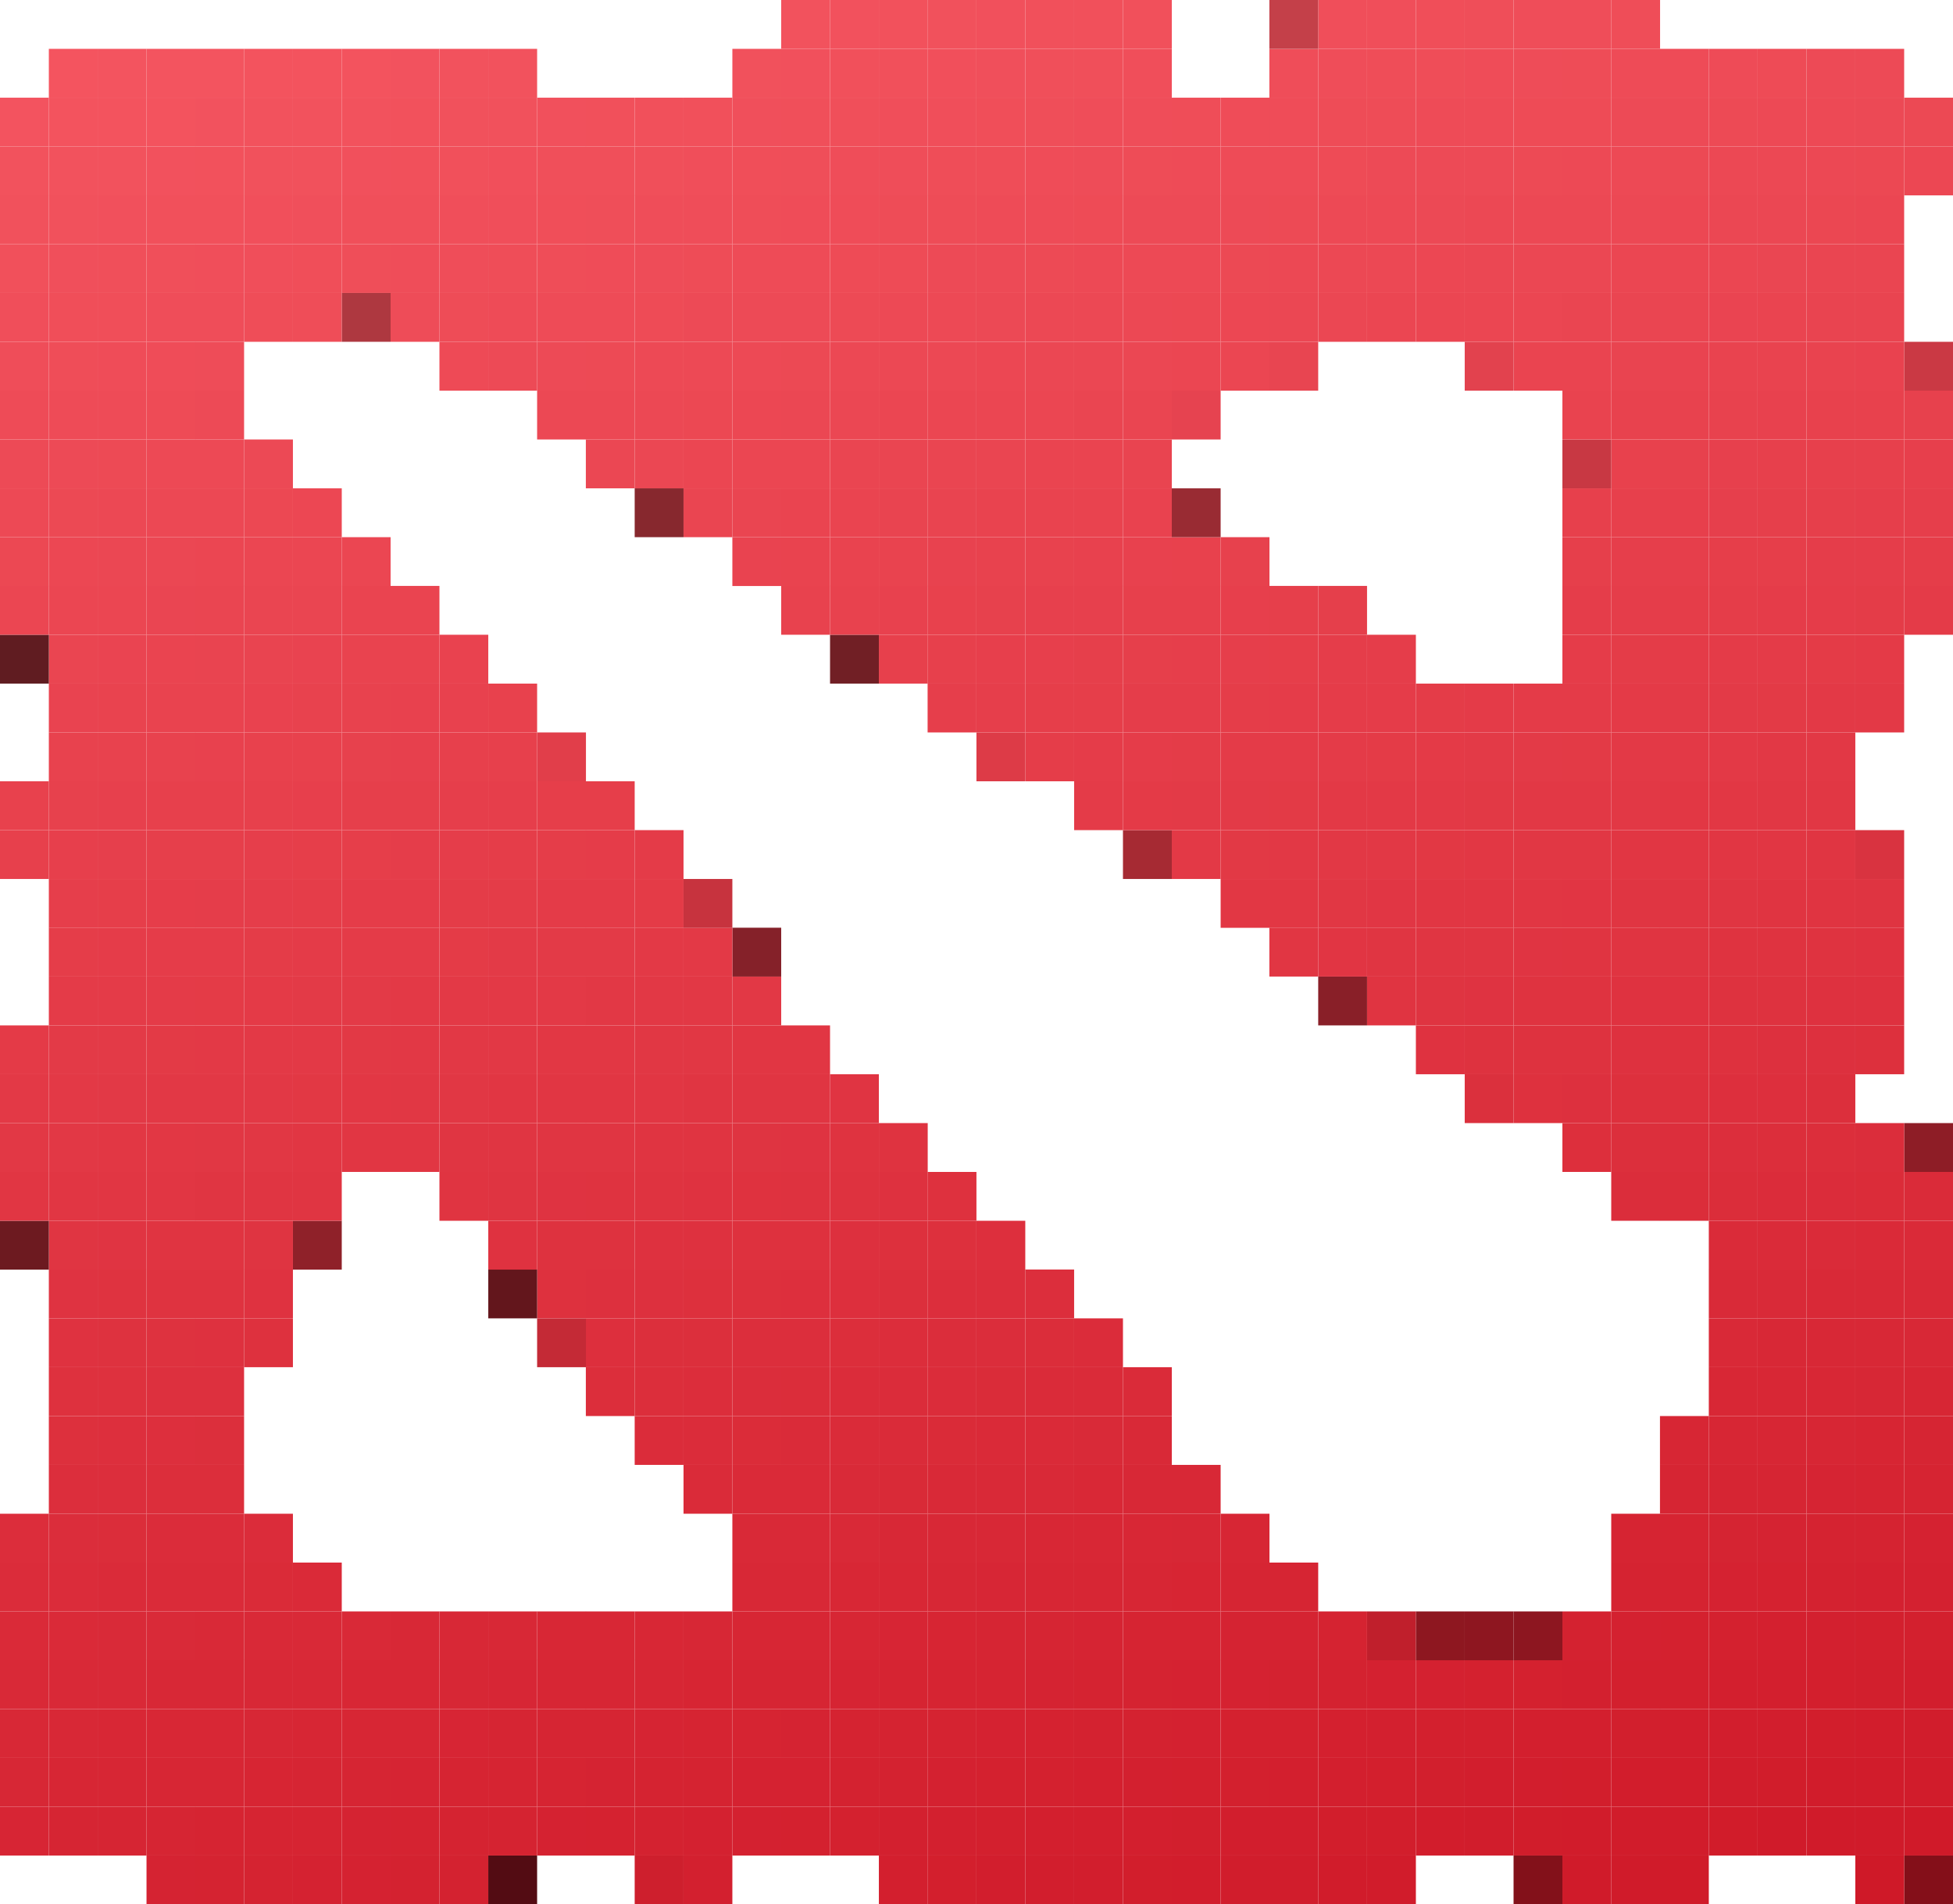 <?xml version="1.0" encoding="UTF-8"?> <svg xmlns="http://www.w3.org/2000/svg" id="Layer_2" data-name="Layer 2" viewBox="0 0 178.75 174.28"><defs><style> .cls-1 { fill: #da2c39; } .cls-2 { fill: #e63f4c; } .cls-3 { fill: #e73f4c; } .cls-4 { fill: #d4212f; } .cls-5 { fill: #530c13; } .cls-6 { fill: #8f2129; } .cls-7 { fill: #c01f2c; } .cls-8 { fill: #d62433; } .cls-9 { fill: #ee4b56; } .cls-10 { fill: #d52231; } .cls-11 { fill: #ee4b57; } .cls-12 { fill: #ed4a56; } .cls-13 { fill: #d21f2d; } .cls-14 { fill: #d72634; } .cls-15 { fill: #f3535e; } .cls-16 { fill: #d11d2c; } .cls-17 { fill: #f2525e; } .cls-18 { fill: #f4545f; } .cls-19 { fill: #d01b2a; } .cls-20 { fill: #c44049; } .cls-21 { fill: #e94350; } .cls-22 { fill: #ed4a55; } .cls-23 { fill: #e64350; } .cls-24 { fill: #891f28; } .cls-25 { fill: #d11c2b; } .cls-26 { fill: #dc2f3c; } .cls-27 { fill: #d52230; } .cls-28 { fill: #d3202e; } .cls-29 { fill: #d52332; } .cls-30 { fill: #ea4652; } .cls-31 { fill: #e84551; } .cls-32 { fill: #f04f5a; } .cls-33 { fill: #d3202f; } .cls-34 { fill: #da2b38; } .cls-35 { fill: #dd303e; } .cls-36 { fill: #d11c2a; } .cls-37 { fill: #f14f5b; } .cls-38 { fill: #e13e4a; } .cls-39 { fill: #e13744; } .cls-40 { fill: #d92a37; } .cls-41 { fill: #e9434f; } .cls-42 { fill: #ef4e59; } .cls-43 { fill: #db2d3a; } .cls-44 { fill: #d92836; } .cls-45 { fill: #d52432; } .cls-46 { fill: #ee4a56; } .cls-47 { fill: #dd303d; } .cls-48 { fill: #e33a47; } .cls-49 { fill: #db2c3a; } .cls-50 { fill: #ca3944; } .cls-51 { fill: #e2424e; } .cls-52 { fill: #e33a46; } .cls-53 { fill: #da2b39; } .cls-54 { fill: #d72735; } .cls-55 { fill: #e43a47; } .cls-56 { fill: #e53c49; } .cls-57 { fill: #ec4854; } .cls-58 { fill: #d42230; } .cls-59 { fill: #711f25; } .cls-60 { fill: #e33946; } .cls-61 { fill: #e7414d; } .cls-62 { fill: #e43b47; } .cls-63 { fill: #f1505c; } .cls-64 { fill: #e43b48; } .cls-65 { fill: #ed4955; } .cls-66 { fill: #ec4954; } .cls-67 { fill: #dc2d3b; } .cls-68 { fill: #ee4c58; } .cls-69 { fill: #c83843; } .cls-70 { fill: #f04f5b; } .cls-71 { fill: #e23946; } .cls-72 { fill: #d92a38; } .cls-73 { fill: #f3535f; } .cls-74 { fill: #d01a29; } .cls-75 { fill: #ea4552; } .cls-76 { fill: #ef4c58; } .cls-77 { fill: #ec4853; } .cls-78 { fill: #df3341; } .cls-79 { fill: #e63d4a; } .cls-80 { fill: #ea4551; } .cls-81 { fill: #e23844; } .cls-82 { fill: #ee4c57; } .cls-83 { fill: #992b33; } .cls-84 { fill: #db2d3b; } .cls-85 { fill: #e23845; } .cls-86 { fill: #e03441; } .cls-87 { fill: #de313f; } .cls-88 { fill: #e23945; } .cls-89 { fill: #e63f4b; } .cls-90 { fill: #dc2e3b; } .cls-91 { fill: #de313e; } .cls-92 { fill: #f2515d; } .cls-93 { fill: #e94450; } .cls-94 { fill: #dc2e3c; } .cls-95 { fill: #e7404c; } .cls-96 { fill: #e8424e; } .cls-97 { fill: #cf1928; } .cls-98 { fill: #db303d; } .cls-99 { fill: #f3545f; } .cls-100 { fill: #da2a38; } .cls-101 { fill: #f2515c; } .cls-102 { fill: #d4202f; } .cls-103 { fill: #e63e4b; } .cls-104 { fill: #d72534; } .cls-105 { fill: #e9424f; } .cls-106 { fill: #e7404d; } .cls-107 { fill: #ea4450; } .cls-108 { fill: #ea4451; } .cls-109 { fill: #d42130; } .cls-110 { fill: #e13643; } .cls-111 { fill: #e53f4b; } .cls-112 { fill: #d11d2b; } .cls-113 { fill: #dd2f3d; } .cls-114 { fill: #e13644; } .cls-115 { fill: #db2c39; } .cls-116 { fill: #dd3b47; } .cls-117 { fill: #e63e4a; } .cls-118 { fill: #ce1f2d; } .cls-119 { fill: #a62a33; } .cls-120 { fill: #e8424f; } .cls-121 { fill: #d31f2d; } .cls-122 { fill: #f1505b; } .cls-123 { fill: #d82836; } .cls-124 { fill: #ec4955; } .cls-125 { fill: #c42a36; } .cls-126 { fill: #df3340; } .cls-127 { fill: #eb4753; } .cls-128 { fill: #ef4d58; } .cls-129 { fill: #ae3840; } .cls-130 { fill: #f1515c; } .cls-131 { fill: #eb4752; } .cls-132 { fill: #63161c; } .cls-133 { fill: #e43c48; } .cls-134 { fill: #f2525d; } .cls-135 { fill: #df323f; } .cls-136 { fill: #dd2f3c; } .cls-137 { fill: #83111a; } .cls-138 { fill: #87282e; } .cls-139 { fill: #d92937; } .cls-140 { fill: #d93340; } .cls-141 { fill: #8e1620; } .cls-142 { fill: #d52331; } .cls-143 { fill: #8e1720; } .cls-144 { fill: #e8414e; } .cls-145 { fill: #e13543; } .cls-146 { fill: #840f19; } .cls-147 { fill: #d72533; } .cls-148 { fill: #e53d4a; } .cls-149 { fill: #df3441; } .cls-150 { fill: #601c21; } .cls-151 { fill: #eb4652; } .cls-152 { fill: #d21e2d; } .cls-153 { fill: #8d1620; } .cls-154 { fill: #e03442; } .cls-155 { fill: #e53d49; } .cls-156 { fill: #f04e59; } .cls-157 { fill: #d82735; } .cls-158 { fill: #8e1d26; } .cls-159 { fill: #c7333e; } .cls-160 { fill: #f04e5a; } .cls-161 { fill: #ef4d59; } .cls-162 { fill: #d01b29; } .cls-163 { fill: #e8414d; } .cls-164 { fill: #d72635; } .cls-165 { fill: #d21d2c; } .cls-166 { fill: #d62533; } .cls-167 { fill: #ec4753; } .cls-168 { fill: #d31f2e; } .cls-169 { fill: #852129; } .cls-170 { fill: #de323f; } .cls-171 { fill: #d21e2c; } .cls-172 { fill: #e23744; } .cls-173 { fill: #6d1a20; } .cls-174 { fill: #e03542; } .cls-175 { fill: #df3240; } .cls-176 { fill: #d62432; } </style></defs><g id="Layer_1-2" data-name="Layer 1"><g><rect class="cls-146" x="174.28" y="169.81" width="4.47" height="4.47"></rect><rect class="cls-97" x="169.81" y="169.81" width="4.47" height="4.47"></rect><rect class="cls-162" x="151.93" y="169.81" width="4.47" height="4.47"></rect><rect class="cls-19" x="147.47" y="169.81" width="4.47" height="4.47"></rect><rect class="cls-19" x="143" y="169.81" width="4.47" height="4.47"></rect><rect class="cls-137" x="138.53" y="169.81" width="4.47" height="4.47"></rect><rect class="cls-25" x="125.12" y="169.81" width="4.47" height="4.47"></rect><rect class="cls-25" x="120.65" y="169.81" width="4.47" height="4.47"></rect><rect class="cls-16" x="116.18" y="169.81" width="4.47" height="4.47"></rect><rect class="cls-16" x="111.72" y="169.81" width="4.47" height="4.47"></rect><rect class="cls-165" x="107.25" y="169.81" width="4.47" height="4.47"></rect><rect class="cls-171" x="102.78" y="169.81" width="4.47" height="4.47"></rect><rect class="cls-152" x="98.31" y="169.81" width="4.47" height="4.47"></rect><rect class="cls-152" x="93.84" y="169.81" width="4.47" height="4.47"></rect><rect class="cls-152" x="89.37" y="169.81" width="4.47" height="4.47"></rect><rect class="cls-121" x="84.9" y="169.81" width="4.47" height="4.47"></rect><rect class="cls-168" x="80.44" y="169.81" width="4.47" height="4.47"></rect><rect class="cls-33" x="62.56" y="169.81" width="4.47" height="4.47"></rect><rect class="cls-118" x="58.09" y="169.81" width="4.47" height="4.47"></rect><rect class="cls-5" x="44.69" y="169.81" width="4.47" height="4.47"></rect><rect class="cls-58" x="40.22" y="169.81" width="4.47" height="4.47"></rect><rect class="cls-58" x="35.75" y="169.81" width="4.47" height="4.47"></rect><rect class="cls-10" x="31.28" y="169.81" width="4.47" height="4.47"></rect><rect class="cls-10" x="26.81" y="169.81" width="4.47" height="4.47"></rect><rect class="cls-142" x="22.34" y="169.81" width="4.47" height="4.47"></rect><rect class="cls-142" x="17.87" y="169.81" width="4.47" height="4.47"></rect><rect class="cls-29" x="13.41" y="169.81" width="4.47" height="4.47"></rect><rect class="cls-74" x="174.28" y="165.34" width="4.47" height="4.47"></rect><rect class="cls-19" x="169.81" y="165.34" width="4.47" height="4.47"></rect><rect class="cls-19" x="165.34" y="165.34" width="4.47" height="4.47"></rect><rect class="cls-19" x="160.87" y="165.34" width="4.47" height="4.47"></rect><rect class="cls-36" x="156.4" y="165.34" width="4.47" height="4.47"></rect><rect class="cls-25" x="151.93" y="165.34" width="4.47" height="4.47"></rect><rect class="cls-25" x="147.47" y="165.34" width="4.47" height="4.47"></rect><rect class="cls-25" x="143" y="165.34" width="4.47" height="4.47"></rect><rect class="cls-112" x="138.53" y="165.34" width="4.47" height="4.47"></rect><rect class="cls-16" x="134.06" y="165.34" width="4.47" height="4.47"></rect><rect class="cls-165" x="129.59" y="165.34" width="4.47" height="4.47"></rect><rect class="cls-171" x="125.12" y="165.34" width="4.47" height="4.47"></rect><rect class="cls-171" x="120.65" y="165.34" width="4.47" height="4.47"></rect><rect class="cls-152" x="116.18" y="165.34" width="4.47" height="4.47"></rect><rect class="cls-152" x="111.72" y="165.34" width="4.47" height="4.47"></rect><rect class="cls-13" x="107.25" y="165.34" width="4.47" height="4.47"></rect><rect class="cls-168" x="102.78" y="165.34" width="4.47" height="4.47"></rect><rect class="cls-168" x="98.31" y="165.34" width="4.47" height="4.47"></rect><rect class="cls-168" x="93.84" y="165.34" width="4.47" height="4.47"></rect><rect class="cls-28" x="89.37" y="165.34" width="4.47" height="4.47"></rect><rect class="cls-33" x="84.9" y="165.34" width="4.47" height="4.47"></rect><rect class="cls-33" x="80.44" y="165.34" width="4.47" height="4.47"></rect><rect class="cls-4" x="75.97" y="165.34" width="4.47" height="4.47"></rect><rect class="cls-4" x="71.5" y="165.34" width="4.47" height="4.47"></rect><rect class="cls-109" x="67.03" y="165.34" width="4.47" height="4.47"></rect><rect class="cls-109" x="62.56" y="165.34" width="4.47" height="4.47"></rect><rect class="cls-58" x="58.09" y="165.34" width="4.47" height="4.47"></rect><rect class="cls-27" x="53.62" y="165.34" width="4.47" height="4.47"></rect><rect class="cls-10" x="49.16" y="165.34" width="4.47" height="4.47"></rect><rect class="cls-142" x="44.69" y="165.34" width="4.47" height="4.47"></rect><rect class="cls-142" x="40.22" y="165.34" width="4.47" height="4.47"></rect><rect class="cls-142" x="35.75" y="165.34" width="4.47" height="4.47"></rect><rect class="cls-29" x="31.28" y="165.34" width="4.47" height="4.47"></rect><rect class="cls-176" x="26.81" y="165.34" width="4.47" height="4.47"></rect><rect class="cls-176" x="22.34" y="165.34" width="4.47" height="4.47"></rect><rect class="cls-176" x="17.87" y="165.34" width="4.47" height="4.47"></rect><rect class="cls-166" x="13.41" y="165.34" width="4.47" height="4.47"></rect><rect class="cls-166" x="8.94" y="165.34" width="4.47" height="4.47"></rect><rect class="cls-166" x="4.47" y="165.34" width="4.47" height="4.47"></rect><rect class="cls-104" y="165.34" width="4.47" height="4.47"></rect><rect class="cls-25" x="174.28" y="160.87" width="4.47" height="4.47"></rect><rect class="cls-25" x="169.81" y="160.87" width="4.47" height="4.47"></rect><rect class="cls-25" x="165.34" y="160.87" width="4.47" height="4.47"></rect><rect class="cls-112" x="160.87" y="160.87" width="4.47" height="4.47"></rect><rect class="cls-16" x="156.4" y="160.87" width="4.47" height="4.47"></rect><rect class="cls-165" x="151.93" y="160.87" width="4.47" height="4.47"></rect><rect class="cls-165" x="147.47" y="160.87" width="4.47" height="4.47"></rect><rect class="cls-171" x="143" y="160.87" width="4.47" height="4.47"></rect><rect class="cls-152" x="138.53" y="160.87" width="4.47" height="4.47"></rect><rect class="cls-152" x="134.06" y="160.87" width="4.47" height="4.47"></rect><rect class="cls-13" x="129.59" y="160.87" width="4.47" height="4.47"></rect><rect class="cls-121" x="125.12" y="160.87" width="4.47" height="4.47"></rect><rect class="cls-168" x="120.65" y="160.87" width="4.47" height="4.47"></rect><rect class="cls-168" x="116.18" y="160.87" width="4.47" height="4.47"></rect><rect class="cls-28" x="111.72" y="160.87" width="4.47" height="4.47"></rect><rect class="cls-28" x="107.25" y="160.87" width="4.47" height="4.47"></rect><rect class="cls-33" x="102.78" y="160.87" width="4.47" height="4.47"></rect><rect class="cls-102" x="98.31" y="160.87" width="4.47" height="4.47"></rect><rect class="cls-4" x="93.84" y="160.87" width="4.47" height="4.47"></rect><rect class="cls-4" x="89.37" y="160.87" width="4.47" height="4.47"></rect><rect class="cls-109" x="84.9" y="160.87" width="4.47" height="4.47"></rect><rect class="cls-58" x="80.44" y="160.87" width="4.47" height="4.47"></rect><rect class="cls-58" x="75.97" y="160.87" width="4.47" height="4.47"></rect><rect class="cls-10" x="71.5" y="160.87" width="4.47" height="4.47"></rect><rect class="cls-10" x="67.03" y="160.87" width="4.47" height="4.47"></rect><rect class="cls-142" x="62.56" y="160.87" width="4.47" height="4.47"></rect><rect class="cls-142" x="58.09" y="160.87" width="4.47" height="4.47"></rect><rect class="cls-29" x="53.62" y="160.87" width="4.47" height="4.47"></rect><rect class="cls-176" x="49.16" y="160.87" width="4.47" height="4.47"></rect><rect class="cls-176" x="44.69" y="160.87" width="4.47" height="4.47"></rect><rect class="cls-176" x="40.22" y="160.87" width="4.47" height="4.47"></rect><rect class="cls-8" x="35.75" y="160.87" width="4.47" height="4.47"></rect><rect class="cls-166" x="31.28" y="160.87" width="4.47" height="4.47"></rect><rect class="cls-166" x="26.81" y="160.87" width="4.47" height="4.47"></rect><rect class="cls-147" x="22.34" y="160.87" width="4.47" height="4.47"></rect><rect class="cls-14" x="17.87" y="160.87" width="4.47" height="4.47"></rect><rect class="cls-14" x="13.41" y="160.87" width="4.47" height="4.47"></rect><rect class="cls-14" x="8.94" y="160.87" width="4.47" height="4.47"></rect><rect class="cls-14" x="4.47" y="160.87" width="4.47" height="4.47"></rect><rect class="cls-54" y="160.87" width="4.47" height="4.47"></rect><rect class="cls-16" x="174.28" y="156.4" width="4.47" height="4.47"></rect><rect class="cls-165" x="169.81" y="156.4" width="4.47" height="4.47"></rect><rect class="cls-171" x="165.34" y="156.4" width="4.47" height="4.47"></rect><rect class="cls-152" x="160.87" y="156.4" width="4.47" height="4.47"></rect><rect class="cls-152" x="156.4" y="156.4" width="4.47" height="4.47"></rect><rect class="cls-152" x="151.93" y="156.4" width="4.47" height="4.47"></rect><rect class="cls-13" x="147.47" y="156.4" width="4.47" height="4.47"></rect><rect class="cls-168" x="143" y="156.4" width="4.47" height="4.47"></rect><rect class="cls-168" x="138.53" y="156.4" width="4.47" height="4.47"></rect><rect class="cls-28" x="134.06" y="156.4" width="4.47" height="4.47"></rect><rect class="cls-28" x="129.59" y="156.4" width="4.47" height="4.47"></rect><rect class="cls-33" x="125.12" y="156.4" width="4.47" height="4.47"></rect><rect class="cls-102" x="120.65" y="156.4" width="4.47" height="4.47"></rect><rect class="cls-4" x="116.18" y="156.4" width="4.47" height="4.47"></rect><rect class="cls-4" x="111.72" y="156.4" width="4.47" height="4.47"></rect><rect class="cls-109" x="107.25" y="156.4" width="4.47" height="4.47"></rect><rect class="cls-58" x="102.78" y="156.4" width="4.47" height="4.47"></rect><rect class="cls-58" x="98.31" y="156.4" width="4.47" height="4.47"></rect><rect class="cls-27" x="93.84" y="156.4" width="4.47" height="4.47"></rect><rect class="cls-10" x="89.37" y="156.4" width="4.47" height="4.47"></rect><rect class="cls-142" x="84.9" y="156.4" width="4.47" height="4.47"></rect><rect class="cls-142" x="80.44" y="156.4" width="4.47" height="4.47"></rect><rect class="cls-142" x="75.97" y="156.4" width="4.47" height="4.47"></rect><rect class="cls-29" x="71.5" y="156.4" width="4.47" height="4.47"></rect><rect class="cls-176" x="67.03" y="156.4" width="4.47" height="4.47"></rect><rect class="cls-176" x="62.56" y="156.4" width="4.47" height="4.47"></rect><rect class="cls-8" x="58.09" y="156.4" width="4.47" height="4.47"></rect><rect class="cls-166" x="53.62" y="156.4" width="4.47" height="4.47"></rect><rect class="cls-166" x="49.16" y="156.4" width="4.47" height="4.47"></rect><rect class="cls-166" x="44.69" y="156.4" width="4.47" height="4.47"></rect><rect class="cls-104" x="40.22" y="156.4" width="4.47" height="4.47"></rect><rect class="cls-14" x="35.75" y="156.4" width="4.47" height="4.47"></rect><rect class="cls-14" x="31.28" y="156.4" width="4.47" height="4.47"></rect><rect class="cls-14" x="26.81" y="156.4" width="4.47" height="4.47"></rect><rect class="cls-54" x="22.34" y="156.4" width="4.47" height="4.47"></rect><rect class="cls-157" x="17.87" y="156.4" width="4.47" height="4.47"></rect><rect class="cls-157" x="13.41" y="156.4" width="4.47" height="4.47"></rect><rect class="cls-157" x="8.94" y="156.4" width="4.47" height="4.47"></rect><rect class="cls-123" x="4.47" y="156.4" width="4.47" height="4.47"></rect><rect class="cls-123" y="156.4" width="4.47" height="4.47"></rect><rect class="cls-152" x="174.28" y="151.93" width="4.47" height="4.47"></rect><rect class="cls-13" x="169.81" y="151.93" width="4.47" height="4.47"></rect><rect class="cls-121" x="165.34" y="151.93" width="4.47" height="4.47"></rect><rect class="cls-168" x="160.87" y="151.93" width="4.47" height="4.47"></rect><rect class="cls-168" x="156.4" y="151.93" width="4.47" height="4.47"></rect><rect class="cls-28" x="151.93" y="151.93" width="4.47" height="4.47"></rect><rect class="cls-28" x="147.47" y="151.93" width="4.47" height="4.47"></rect><rect class="cls-33" x="143" y="151.93" width="4.47" height="4.47"></rect><rect class="cls-4" x="138.53" y="151.93" width="4.47" height="4.47"></rect><rect class="cls-4" x="134.06" y="151.93" width="4.47" height="4.47"></rect><rect class="cls-109" x="129.59" y="151.93" width="4.47" height="4.47"></rect><rect class="cls-109" x="125.12" y="151.93" width="4.47" height="4.47"></rect><rect class="cls-58" x="120.65" y="151.93" width="4.47" height="4.47"></rect><rect class="cls-58" x="116.18" y="151.93" width="4.47" height="4.47"></rect><rect class="cls-10" x="111.72" y="151.93" width="4.47" height="4.47"></rect><rect class="cls-10" x="107.25" y="151.93" width="4.47" height="4.47"></rect><rect class="cls-142" x="102.78" y="151.93" width="4.47" height="4.47"></rect><rect class="cls-142" x="98.31" y="151.93" width="4.47" height="4.47"></rect><rect class="cls-29" x="93.84" y="151.93" width="4.47" height="4.47"></rect><rect class="cls-176" x="89.37" y="151.93" width="4.47" height="4.47"></rect><rect class="cls-176" x="84.9" y="151.93" width="4.47" height="4.47"></rect><rect class="cls-176" x="80.44" y="151.93" width="4.47" height="4.47"></rect><rect class="cls-8" x="75.97" y="151.93" width="4.47" height="4.47"></rect><rect class="cls-166" x="71.5" y="151.93" width="4.47" height="4.47"></rect><rect class="cls-166" x="67.03" y="151.93" width="4.47" height="4.47"></rect><rect class="cls-147" x="62.56" y="151.93" width="4.47" height="4.47"></rect><rect class="cls-14" x="58.09" y="151.93" width="4.47" height="4.47"></rect><rect class="cls-14" x="53.62" y="151.93" width="4.47" height="4.47"></rect><rect class="cls-14" x="49.16" y="151.93" width="4.47" height="4.47"></rect><rect class="cls-164" x="44.69" y="151.93" width="4.47" height="4.47"></rect><rect class="cls-54" x="40.22" y="151.93" width="4.47" height="4.47"></rect><rect class="cls-157" x="35.75" y="151.93" width="4.47" height="4.47"></rect><rect class="cls-157" x="31.28" y="151.93" width="4.47" height="4.47"></rect><rect class="cls-123" x="26.81" y="151.93" width="4.47" height="4.47"></rect><rect class="cls-123" x="22.34" y="151.93" width="4.47" height="4.47"></rect><rect class="cls-123" x="17.87" y="151.93" width="4.47" height="4.47"></rect><rect class="cls-123" x="13.41" y="151.93" width="4.47" height="4.47"></rect><rect class="cls-139" x="8.94" y="151.93" width="4.47" height="4.47"></rect><rect class="cls-139" x="4.47" y="151.93" width="4.47" height="4.47"></rect><rect class="cls-139" y="151.93" width="4.47" height="4.47"></rect><rect class="cls-28" x="174.28" y="147.47" width="4.47" height="4.47"></rect><rect class="cls-28" x="169.81" y="147.47" width="4.47" height="4.47"></rect><rect class="cls-33" x="165.34" y="147.47" width="4.47" height="4.47"></rect><rect class="cls-102" x="160.87" y="147.47" width="4.47" height="4.47"></rect><rect class="cls-4" x="156.4" y="147.47" width="4.47" height="4.47"></rect><rect class="cls-4" x="151.93" y="147.47" width="4.47" height="4.47"></rect><rect class="cls-109" x="147.47" y="147.47" width="4.47" height="4.47"></rect><rect class="cls-58" x="143" y="147.47" width="4.47" height="4.47"></rect><rect class="cls-153" x="138.53" y="147.47" width="4.47" height="4.47"></rect><rect class="cls-141" x="134.06" y="147.47" width="4.47" height="4.47"></rect><rect class="cls-143" x="129.59" y="147.47" width="4.47" height="4.47"></rect><rect class="cls-7" x="125.12" y="147.47" width="4.47" height="4.47"></rect><rect class="cls-142" x="120.65" y="147.47" width="4.47" height="4.47"></rect><rect class="cls-29" x="116.18" y="147.47" width="4.47" height="4.47"></rect><rect class="cls-29" x="111.72" y="147.47" width="4.47" height="4.47"></rect><rect class="cls-176" x="107.25" y="147.47" width="4.47" height="4.47"></rect><rect class="cls-176" x="102.78" y="147.47" width="4.47" height="4.47"></rect><rect class="cls-8" x="98.31" y="147.47" width="4.47" height="4.47"></rect><rect class="cls-166" x="93.84" y="147.47" width="4.47" height="4.47"></rect><rect class="cls-166" x="89.37" y="147.47" width="4.47" height="4.47"></rect><rect class="cls-147" x="84.9" y="147.47" width="4.47" height="4.47"></rect><rect class="cls-104" x="80.44" y="147.47" width="4.47" height="4.47"></rect><rect class="cls-14" x="75.97" y="147.47" width="4.47" height="4.47"></rect><rect class="cls-14" x="71.5" y="147.47" width="4.47" height="4.47"></rect><rect class="cls-14" x="67.03" y="147.47" width="4.47" height="4.47"></rect><rect class="cls-54" x="62.56" y="147.47" width="4.47" height="4.47"></rect><rect class="cls-157" x="58.09" y="147.47" width="4.47" height="4.47"></rect><rect class="cls-157" x="53.62" y="147.47" width="4.47" height="4.47"></rect><rect class="cls-157" x="49.16" y="147.47" width="4.47" height="4.47"></rect><rect class="cls-123" x="44.69" y="147.47" width="4.47" height="4.47"></rect><rect class="cls-123" x="40.22" y="147.47" width="4.47" height="4.47"></rect><rect class="cls-123" x="35.75" y="147.47" width="4.47" height="4.47"></rect><rect class="cls-139" x="31.28" y="147.47" width="4.47" height="4.47"></rect><rect class="cls-139" x="26.81" y="147.47" width="4.47" height="4.47"></rect><rect class="cls-139" x="22.34" y="147.47" width="4.47" height="4.47"></rect><rect class="cls-139" x="17.87" y="147.47" width="4.47" height="4.47"></rect><rect class="cls-72" x="13.41" y="147.47" width="4.47" height="4.47"></rect><rect class="cls-72" x="8.94" y="147.47" width="4.47" height="4.47"></rect><rect class="cls-100" x="4.47" y="147.47" width="4.47" height="4.47"></rect><rect class="cls-100" y="147.47" width="4.47" height="4.47"></rect><rect class="cls-109" x="174.28" y="143" width="4.47" height="4.47"></rect><rect class="cls-109" x="169.81" y="143" width="4.47" height="4.47"></rect><rect class="cls-58" x="165.34" y="143" width="4.47" height="4.47"></rect><rect class="cls-27" x="160.87" y="143" width="4.47" height="4.47"></rect><rect class="cls-10" x="156.4" y="143" width="4.47" height="4.47"></rect><rect class="cls-142" x="151.93" y="143" width="4.47" height="4.47"></rect><rect class="cls-142" x="147.47" y="143" width="4.47" height="4.47"></rect><rect class="cls-166" x="116.18" y="143" width="4.47" height="4.47"></rect><rect class="cls-166" x="111.72" y="143" width="4.47" height="4.47"></rect><rect class="cls-147" x="107.25" y="143" width="4.47" height="4.47"></rect><rect class="cls-14" x="102.78" y="143" width="4.47" height="4.47"></rect><rect class="cls-14" x="98.31" y="143" width="4.47" height="4.47"></rect><rect class="cls-14" x="93.84" y="143" width="4.47" height="4.47"></rect><rect class="cls-164" x="89.37" y="143" width="4.47" height="4.47"></rect><rect class="cls-54" x="84.9" y="143" width="4.47" height="4.47"></rect><rect class="cls-157" x="80.44" y="143" width="4.47" height="4.47"></rect><rect class="cls-157" x="75.97" y="143" width="4.47" height="4.47"></rect><rect class="cls-123" x="71.5" y="143" width="4.47" height="4.47"></rect><rect class="cls-123" x="67.03" y="143" width="4.47" height="4.47"></rect><rect class="cls-100" x="26.81" y="143" width="4.47" height="4.47"></rect><rect class="cls-34" x="22.34" y="143" width="4.47" height="4.47"></rect><rect class="cls-53" x="17.87" y="143" width="4.47" height="4.47"></rect><rect class="cls-53" x="13.41" y="143" width="4.47" height="4.47"></rect><rect class="cls-53" x="8.94" y="143" width="4.47" height="4.47"></rect><rect class="cls-49" x="4.47" y="143" width="4.47" height="4.47"></rect><rect class="cls-49" y="143" width="4.47" height="4.47"></rect><rect class="cls-10" x="174.28" y="138.53" width="4.47" height="4.47"></rect><rect class="cls-142" x="169.81" y="138.53" width="4.47" height="4.47"></rect><rect class="cls-142" x="165.34" y="138.53" width="4.47" height="4.47"></rect><rect class="cls-29" x="160.87" y="138.53" width="4.47" height="4.47"></rect><rect class="cls-45" x="156.4" y="138.53" width="4.47" height="4.47"></rect><rect class="cls-176" x="151.93" y="138.53" width="4.47" height="4.47"></rect><rect class="cls-176" x="147.47" y="138.53" width="4.47" height="4.47"></rect><rect class="cls-14" x="111.72" y="138.53" width="4.47" height="4.47"></rect><rect class="cls-54" x="107.25" y="138.53" width="4.47" height="4.47"></rect><rect class="cls-157" x="102.78" y="138.53" width="4.47" height="4.47"></rect><rect class="cls-157" x="98.31" y="138.53" width="4.47" height="4.47"></rect><rect class="cls-157" x="93.84" y="138.53" width="4.47" height="4.47"></rect><rect class="cls-123" x="89.37" y="138.53" width="4.47" height="4.47"></rect><rect class="cls-123" x="84.9" y="138.53" width="4.47" height="4.47"></rect><rect class="cls-123" x="80.44" y="138.53" width="4.47" height="4.47"></rect><rect class="cls-139" x="75.97" y="138.53" width="4.47" height="4.47"></rect><rect class="cls-139" x="71.5" y="138.53" width="4.47" height="4.47"></rect><rect class="cls-139" x="67.03" y="138.53" width="4.47" height="4.47"></rect><rect class="cls-49" x="22.34" y="138.53" width="4.47" height="4.47"></rect><rect class="cls-49" x="17.87" y="138.53" width="4.47" height="4.47"></rect><rect class="cls-49" x="13.41" y="138.53" width="4.47" height="4.47"></rect><rect class="cls-43" x="8.94" y="138.53" width="4.47" height="4.47"></rect><rect class="cls-84" x="4.47" y="138.53" width="4.47" height="4.47"></rect><rect class="cls-67" y="138.53" width="4.47" height="4.47"></rect><rect class="cls-176" x="174.28" y="134.06" width="4.47" height="4.47"></rect><rect class="cls-176" x="169.81" y="134.06" width="4.47" height="4.47"></rect><rect class="cls-8" x="165.34" y="134.06" width="4.47" height="4.47"></rect><rect class="cls-166" x="160.87" y="134.06" width="4.47" height="4.47"></rect><rect class="cls-166" x="156.4" y="134.06" width="4.47" height="4.47"></rect><rect class="cls-166" x="151.93" y="134.06" width="4.47" height="4.47"></rect><rect class="cls-123" x="107.25" y="134.06" width="4.47" height="4.47"></rect><rect class="cls-123" x="102.78" y="134.06" width="4.47" height="4.47"></rect><rect class="cls-44" x="98.31" y="134.06" width="4.47" height="4.47"></rect><rect class="cls-139" x="93.84" y="134.06" width="4.47" height="4.47"></rect><rect class="cls-139" x="89.37" y="134.06" width="4.47" height="4.47"></rect><rect class="cls-139" x="84.9" y="134.06" width="4.47" height="4.47"></rect><rect class="cls-40" x="80.44" y="134.06" width="4.47" height="4.47"></rect><rect class="cls-72" x="75.97" y="134.06" width="4.47" height="4.47"></rect><rect class="cls-100" x="71.5" y="134.06" width="4.47" height="4.47"></rect><rect class="cls-100" x="67.03" y="134.06" width="4.47" height="4.47"></rect><rect class="cls-53" x="62.56" y="134.06" width="4.47" height="4.47"></rect><rect class="cls-90" x="17.87" y="134.06" width="4.47" height="4.47"></rect><rect class="cls-90" x="13.41" y="134.06" width="4.47" height="4.47"></rect><rect class="cls-94" x="8.94" y="134.06" width="4.47" height="4.47"></rect><rect class="cls-94" x="4.47" y="134.06" width="4.47" height="4.47"></rect><rect class="cls-166" x="174.28" y="129.59" width="4.47" height="4.47"></rect><rect class="cls-147" x="169.81" y="129.59" width="4.47" height="4.47"></rect><rect class="cls-14" x="165.34" y="129.59" width="4.47" height="4.47"></rect><rect class="cls-14" x="160.87" y="129.59" width="4.47" height="4.47"></rect><rect class="cls-14" x="156.4" y="129.59" width="4.47" height="4.47"></rect><rect class="cls-14" x="151.93" y="129.59" width="4.47" height="4.47"></rect><rect class="cls-139" x="102.78" y="129.59" width="4.47" height="4.47"></rect><rect class="cls-72" x="98.31" y="129.59" width="4.47" height="4.47"></rect><rect class="cls-100" x="93.84" y="129.59" width="4.47" height="4.47"></rect><rect class="cls-100" x="89.37" y="129.59" width="4.47" height="4.47"></rect><rect class="cls-34" x="84.9" y="129.59" width="4.47" height="4.47"></rect><rect class="cls-53" x="80.44" y="129.59" width="4.47" height="4.47"></rect><rect class="cls-53" x="75.97" y="129.59" width="4.47" height="4.47"></rect><rect class="cls-53" x="71.5" y="129.59" width="4.47" height="4.47"></rect><rect class="cls-115" x="67.03" y="129.59" width="4.47" height="4.47"></rect><rect class="cls-49" x="62.56" y="129.59" width="4.47" height="4.47"></rect><rect class="cls-49" x="58.09" y="129.59" width="4.47" height="4.47"></rect><rect class="cls-26" x="17.87" y="129.59" width="4.47" height="4.47"></rect><rect class="cls-113" x="13.41" y="129.59" width="4.47" height="4.47"></rect><rect class="cls-113" x="8.94" y="129.59" width="4.47" height="4.47"></rect><rect class="cls-47" x="4.47" y="129.59" width="4.47" height="4.47"></rect><rect class="cls-14" x="174.28" y="125.12" width="4.47" height="4.47"></rect><rect class="cls-54" x="169.81" y="125.12" width="4.47" height="4.47"></rect><rect class="cls-157" x="165.34" y="125.12" width="4.47" height="4.47"></rect><rect class="cls-157" x="160.87" y="125.12" width="4.47" height="4.47"></rect><rect class="cls-157" x="156.4" y="125.12" width="4.47" height="4.47"></rect><rect class="cls-53" x="102.78" y="125.12" width="4.47" height="4.47"></rect><rect class="cls-53" x="98.31" y="125.12" width="4.47" height="4.47"></rect><rect class="cls-53" x="93.84" y="125.12" width="4.47" height="4.47"></rect><rect class="cls-1" x="89.37" y="125.12" width="4.47" height="4.47"></rect><rect class="cls-49" x="84.9" y="125.12" width="4.47" height="4.47"></rect><rect class="cls-49" x="80.44" y="125.12" width="4.47" height="4.47"></rect><rect class="cls-49" x="75.97" y="125.12" width="4.47" height="4.47"></rect><rect class="cls-43" x="71.5" y="125.12" width="4.47" height="4.47"></rect><rect class="cls-84" x="67.03" y="125.12" width="4.47" height="4.47"></rect><rect class="cls-67" x="62.56" y="125.12" width="4.47" height="4.47"></rect><rect class="cls-90" x="58.09" y="125.12" width="4.47" height="4.47"></rect><rect class="cls-90" x="53.62" y="125.12" width="4.47" height="4.47"></rect><rect class="cls-35" x="17.87" y="125.12" width="4.47" height="4.47"></rect><rect class="cls-35" x="13.41" y="125.12" width="4.47" height="4.47"></rect><rect class="cls-91" x="8.94" y="125.12" width="4.47" height="4.47"></rect><rect class="cls-91" x="4.47" y="125.12" width="4.47" height="4.47"></rect><rect class="cls-123" x="174.28" y="120.65" width="4.47" height="4.47"></rect><rect class="cls-123" x="169.81" y="120.65" width="4.47" height="4.47"></rect><rect class="cls-123" x="165.34" y="120.65" width="4.47" height="4.47"></rect><rect class="cls-123" x="160.87" y="120.65" width="4.47" height="4.47"></rect><rect class="cls-139" x="156.4" y="120.65" width="4.47" height="4.47"></rect><rect class="cls-49" x="98.31" y="120.65" width="4.47" height="4.47"></rect><rect class="cls-43" x="93.84" y="120.65" width="4.47" height="4.47"></rect><rect class="cls-84" x="89.37" y="120.65" width="4.47" height="4.47"></rect><rect class="cls-84" x="84.9" y="120.65" width="4.47" height="4.47"></rect><rect class="cls-67" x="80.44" y="120.65" width="4.47" height="4.47"></rect><rect class="cls-90" x="75.97" y="120.65" width="4.47" height="4.47"></rect><rect class="cls-94" x="71.5" y="120.65" width="4.47" height="4.47"></rect><rect class="cls-94" x="67.03" y="120.65" width="4.47" height="4.47"></rect><rect class="cls-26" x="62.56" y="120.65" width="4.47" height="4.47"></rect><rect class="cls-26" x="58.09" y="120.65" width="4.47" height="4.47"></rect><rect class="cls-113" x="53.62" y="120.65" width="4.47" height="4.47"></rect><rect class="cls-125" x="49.16" y="120.65" width="4.47" height="4.47"></rect><rect class="cls-91" x="22.34" y="120.65" width="4.47" height="4.47"></rect><rect class="cls-87" x="17.87" y="120.65" width="4.47" height="4.47"></rect><rect class="cls-170" x="13.41" y="120.65" width="4.47" height="4.47"></rect><rect class="cls-170" x="8.94" y="120.65" width="4.47" height="4.47"></rect><rect class="cls-175" x="4.47" y="120.65" width="4.47" height="4.47"></rect><rect class="cls-139" x="174.28" y="116.18" width="4.47" height="4.47"></rect><rect class="cls-139" x="169.81" y="116.18" width="4.47" height="4.47"></rect><rect class="cls-139" x="165.34" y="116.18" width="4.47" height="4.47"></rect><rect class="cls-72" x="160.87" y="116.18" width="4.47" height="4.47"></rect><rect class="cls-72" x="156.4" y="116.18" width="4.47" height="4.47"></rect><rect class="cls-94" x="93.84" y="116.18" width="4.47" height="4.47"></rect><rect class="cls-94" x="89.37" y="116.18" width="4.47" height="4.47"></rect><rect class="cls-94" x="84.9" y="116.18" width="4.47" height="4.47"></rect><rect class="cls-26" x="80.44" y="116.18" width="4.47" height="4.47"></rect><rect class="cls-113" x="75.97" y="116.18" width="4.47" height="4.47"></rect><rect class="cls-113" x="71.5" y="116.18" width="4.47" height="4.47"></rect><rect class="cls-47" x="67.03" y="116.18" width="4.47" height="4.47"></rect><rect class="cls-47" x="62.56" y="116.18" width="4.47" height="4.47"></rect><rect class="cls-35" x="58.09" y="116.18" width="4.47" height="4.47"></rect><rect class="cls-35" x="53.62" y="116.18" width="4.47" height="4.47"></rect><rect class="cls-91" x="49.16" y="116.18" width="4.47" height="4.47"></rect><rect class="cls-132" x="44.69" y="116.18" width="4.47" height="4.47"></rect><rect class="cls-175" x="22.34" y="116.18" width="4.47" height="4.47"></rect><rect class="cls-126" x="17.87" y="116.18" width="4.47" height="4.47"></rect><rect class="cls-126" x="13.41" y="116.18" width="4.47" height="4.47"></rect><rect class="cls-126" x="8.94" y="116.18" width="4.47" height="4.47"></rect><rect class="cls-78" x="4.47" y="116.18" width="4.47" height="4.47"></rect><rect class="cls-100" x="174.28" y="111.72" width="4.47" height="4.47"></rect><rect class="cls-100" x="169.81" y="111.72" width="4.47" height="4.47"></rect><rect class="cls-53" x="165.34" y="111.72" width="4.47" height="4.47"></rect><rect class="cls-53" x="160.87" y="111.72" width="4.47" height="4.47"></rect><rect class="cls-53" x="156.4" y="111.72" width="4.47" height="4.47"></rect><rect class="cls-113" x="89.37" y="111.72" width="4.47" height="4.47"></rect><rect class="cls-47" x="84.9" y="111.72" width="4.47" height="4.47"></rect><rect class="cls-47" x="80.44" y="111.72" width="4.47" height="4.47"></rect><rect class="cls-35" x="75.97" y="111.72" width="4.47" height="4.47"></rect><rect class="cls-91" x="71.5" y="111.72" width="4.47" height="4.47"></rect><rect class="cls-91" x="67.03" y="111.72" width="4.47" height="4.47"></rect><rect class="cls-87" x="62.56" y="111.72" width="4.47" height="4.47"></rect><rect class="cls-87" x="58.09" y="111.72" width="4.47" height="4.47"></rect><rect class="cls-170" x="53.62" y="111.72" width="4.47" height="4.47"></rect><rect class="cls-170" x="49.16" y="111.72" width="4.47" height="4.47"></rect><rect class="cls-175" x="44.69" y="111.72" width="4.47" height="4.47"></rect><rect class="cls-6" x="26.81" y="111.72" width="4.47" height="4.47"></rect><rect class="cls-149" x="22.34" y="111.72" width="4.47" height="4.47"></rect><rect class="cls-86" x="17.87" y="111.72" width="4.47" height="4.47"></rect><rect class="cls-86" x="13.41" y="111.72" width="4.47" height="4.47"></rect><rect class="cls-154" x="8.94" y="111.72" width="4.47" height="4.47"></rect><rect class="cls-174" x="4.47" y="111.72" width="4.47" height="4.47"></rect><rect class="cls-173" y="111.72" width="4.47" height="4.47"></rect><rect class="cls-53" x="174.28" y="107.25" width="4.47" height="4.47"></rect><rect class="cls-115" x="169.81" y="107.25" width="4.47" height="4.47"></rect><rect class="cls-49" x="165.34" y="107.25" width="4.47" height="4.47"></rect><rect class="cls-49" x="160.87" y="107.25" width="4.47" height="4.47"></rect><rect class="cls-43" x="156.4" y="107.25" width="4.47" height="4.47"></rect><rect class="cls-43" x="151.93" y="107.25" width="4.47" height="4.47"></rect><rect class="cls-84" x="147.47" y="107.25" width="4.47" height="4.47"></rect><rect class="cls-91" x="84.9" y="107.25" width="4.47" height="4.47"></rect><rect class="cls-87" x="80.44" y="107.25" width="4.47" height="4.47"></rect><rect class="cls-170" x="75.97" y="107.25" width="4.47" height="4.47"></rect><rect class="cls-170" x="71.5" y="107.25" width="4.47" height="4.47"></rect><rect class="cls-135" x="67.03" y="107.25" width="4.47" height="4.47"></rect><rect class="cls-175" x="62.56" y="107.25" width="4.47" height="4.47"></rect><rect class="cls-126" x="58.09" y="107.25" width="4.47" height="4.47"></rect><rect class="cls-126" x="53.62" y="107.25" width="4.47" height="4.47"></rect><rect class="cls-78" x="49.16" y="107.25" width="4.47" height="4.47"></rect><rect class="cls-149" x="44.69" y="107.25" width="4.47" height="4.47"></rect><rect class="cls-86" x="40.22" y="107.25" width="4.47" height="4.47"></rect><rect class="cls-174" x="26.81" y="107.25" width="4.47" height="4.47"></rect><rect class="cls-174" x="22.34" y="107.25" width="4.47" height="4.47"></rect><rect class="cls-174" x="17.87" y="107.25" width="4.47" height="4.47"></rect><rect class="cls-110" x="13.41" y="107.25" width="4.47" height="4.47"></rect><rect class="cls-110" x="8.94" y="107.25" width="4.47" height="4.47"></rect><rect class="cls-110" x="4.47" y="107.25" width="4.47" height="4.47"></rect><rect class="cls-110" y="107.25" width="4.47" height="4.47"></rect><rect class="cls-158" x="174.28" y="102.78" width="4.47" height="4.47"></rect><rect class="cls-84" x="169.81" y="102.78" width="4.47" height="4.47"></rect><rect class="cls-90" x="165.34" y="102.78" width="4.47" height="4.47"></rect><rect class="cls-90" x="160.87" y="102.78" width="4.47" height="4.47"></rect><rect class="cls-94" x="156.4" y="102.78" width="4.47" height="4.47"></rect><rect class="cls-94" x="151.93" y="102.78" width="4.47" height="4.47"></rect><rect class="cls-26" x="147.47" y="102.78" width="4.47" height="4.47"></rect><rect class="cls-136" x="143" y="102.78" width="4.47" height="4.47"></rect><rect class="cls-126" x="80.44" y="102.78" width="4.47" height="4.47"></rect><rect class="cls-126" x="75.97" y="102.78" width="4.47" height="4.47"></rect><rect class="cls-78" x="71.5" y="102.78" width="4.47" height="4.47"></rect><rect class="cls-149" x="67.03" y="102.78" width="4.47" height="4.47"></rect><rect class="cls-86" x="62.56" y="102.78" width="4.47" height="4.47"></rect><rect class="cls-86" x="58.09" y="102.78" width="4.47" height="4.47"></rect><rect class="cls-174" x="53.62" y="102.78" width="4.47" height="4.47"></rect><rect class="cls-174" x="49.16" y="102.78" width="4.47" height="4.47"></rect><rect class="cls-174" x="44.69" y="102.78" width="4.47" height="4.47"></rect><rect class="cls-174" x="40.22" y="102.78" width="4.47" height="4.47"></rect><rect class="cls-110" x="35.75" y="102.78" width="4.47" height="4.47"></rect><rect class="cls-110" x="31.28" y="102.78" width="4.47" height="4.47"></rect><rect class="cls-110" x="26.81" y="102.78" width="4.47" height="4.47"></rect><rect class="cls-39" x="22.34" y="102.78" width="4.47" height="4.47"></rect><rect class="cls-39" x="17.87" y="102.78" width="4.47" height="4.47"></rect><rect class="cls-172" x="13.41" y="102.78" width="4.47" height="4.47"></rect><rect class="cls-172" x="8.94" y="102.78" width="4.47" height="4.47"></rect><rect class="cls-85" x="4.47" y="102.78" width="4.47" height="4.47"></rect><rect class="cls-85" y="102.78" width="4.47" height="4.47"></rect><rect class="cls-26" x="165.34" y="98.31" width="4.47" height="4.47"></rect><rect class="cls-113" x="160.87" y="98.31" width="4.47" height="4.47"></rect><rect class="cls-113" x="156.4" y="98.31" width="4.47" height="4.47"></rect><rect class="cls-47" x="151.93" y="98.31" width="4.47" height="4.47"></rect><rect class="cls-47" x="147.47" y="98.31" width="4.47" height="4.47"></rect><rect class="cls-35" x="143" y="98.31" width="4.47" height="4.47"></rect><rect class="cls-91" x="138.53" y="98.31" width="4.47" height="4.47"></rect><rect class="cls-98" x="134.06" y="98.31" width="4.47" height="4.47"></rect><rect class="cls-154" x="75.97" y="98.31" width="4.47" height="4.47"></rect><rect class="cls-174" x="71.5" y="98.31" width="4.47" height="4.47"></rect><rect class="cls-174" x="67.03" y="98.31" width="4.47" height="4.47"></rect><rect class="cls-174" x="62.56" y="98.31" width="4.47" height="4.47"></rect><rect class="cls-110" x="58.09" y="98.31" width="4.47" height="4.47"></rect><rect class="cls-110" x="53.62" y="98.31" width="4.47" height="4.47"></rect><rect class="cls-110" x="49.16" y="98.31" width="4.47" height="4.47"></rect><rect class="cls-110" x="44.69" y="98.31" width="4.47" height="4.47"></rect><rect class="cls-39" x="40.22" y="98.31" width="4.47" height="4.47"></rect><rect class="cls-39" x="35.75" y="98.31" width="4.47" height="4.47"></rect><rect class="cls-172" x="31.28" y="98.31" width="4.47" height="4.47"></rect><rect class="cls-81" x="26.81" y="98.31" width="4.47" height="4.47"></rect><rect class="cls-85" x="22.34" y="98.31" width="4.47" height="4.47"></rect><rect class="cls-85" x="17.87" y="98.31" width="4.47" height="4.47"></rect><rect class="cls-85" x="13.41" y="98.31" width="4.47" height="4.47"></rect><rect class="cls-71" x="8.94" y="98.31" width="4.47" height="4.47"></rect><rect class="cls-60" x="4.47" y="98.31" width="4.47" height="4.47"></rect><rect class="cls-60" y="98.31" width="4.47" height="4.47"></rect><rect class="cls-47" x="169.81" y="93.84" width="4.47" height="4.47"></rect><rect class="cls-35" x="165.34" y="93.84" width="4.47" height="4.47"></rect><rect class="cls-35" x="160.87" y="93.84" width="4.47" height="4.47"></rect><rect class="cls-91" x="156.4" y="93.84" width="4.47" height="4.47"></rect><rect class="cls-91" x="151.93" y="93.84" width="4.47" height="4.47"></rect><rect class="cls-87" x="147.47" y="93.84" width="4.47" height="4.47"></rect><rect class="cls-170" x="143" y="93.84" width="4.47" height="4.47"></rect><rect class="cls-170" x="138.53" y="93.84" width="4.47" height="4.47"></rect><rect class="cls-170" x="134.06" y="93.84" width="4.47" height="4.47"></rect><rect class="cls-175" x="129.59" y="93.84" width="4.47" height="4.47"></rect><rect class="cls-110" x="71.5" y="93.84" width="4.47" height="4.47"></rect><rect class="cls-110" x="67.03" y="93.84" width="4.47" height="4.47"></rect><rect class="cls-39" x="62.56" y="93.84" width="4.47" height="4.47"></rect><rect class="cls-39" x="58.09" y="93.84" width="4.47" height="4.47"></rect><rect class="cls-172" x="53.62" y="93.84" width="4.47" height="4.47"></rect><rect class="cls-172" x="49.16" y="93.84" width="4.47" height="4.47"></rect><rect class="cls-85" x="44.69" y="93.84" width="4.47" height="4.47"></rect><rect class="cls-85" x="40.22" y="93.84" width="4.47" height="4.47"></rect><rect class="cls-85" x="35.75" y="93.84" width="4.47" height="4.47"></rect><rect class="cls-88" x="31.28" y="93.84" width="4.47" height="4.47"></rect><rect class="cls-60" x="26.81" y="93.84" width="4.47" height="4.47"></rect><rect class="cls-60" x="22.34" y="93.84" width="4.47" height="4.47"></rect><rect class="cls-60" x="17.87" y="93.84" width="4.47" height="4.47"></rect><rect class="cls-52" x="13.41" y="93.84" width="4.47" height="4.47"></rect><rect class="cls-48" x="8.94" y="93.84" width="4.47" height="4.47"></rect><rect class="cls-48" x="4.47" y="93.84" width="4.47" height="4.47"></rect><rect class="cls-55" y="93.84" width="4.47" height="4.47"></rect><rect class="cls-87" x="169.81" y="89.37" width="4.47" height="4.47"></rect><rect class="cls-87" x="165.34" y="89.37" width="4.47" height="4.47"></rect><rect class="cls-170" x="160.87" y="89.37" width="4.47" height="4.47"></rect><rect class="cls-170" x="156.4" y="89.37" width="4.47" height="4.47"></rect><rect class="cls-175" x="151.93" y="89.37" width="4.47" height="4.47"></rect><rect class="cls-175" x="147.47" y="89.37" width="4.47" height="4.47"></rect><rect class="cls-126" x="143" y="89.37" width="4.47" height="4.47"></rect><rect class="cls-126" x="138.53" y="89.37" width="4.47" height="4.47"></rect><rect class="cls-78" x="134.06" y="89.37" width="4.47" height="4.47"></rect><rect class="cls-149" x="129.59" y="89.37" width="4.47" height="4.47"></rect><rect class="cls-86" x="125.12" y="89.37" width="4.47" height="4.47"></rect><rect class="cls-24" x="120.65" y="89.37" width="4.47" height="4.47"></rect><rect class="cls-85" x="67.03" y="89.37" width="4.47" height="4.47"></rect><rect class="cls-85" x="62.56" y="89.37" width="4.47" height="4.47"></rect><rect class="cls-85" x="58.09" y="89.37" width="4.47" height="4.47"></rect><rect class="cls-85" x="53.62" y="89.37" width="4.47" height="4.47"></rect><rect class="cls-60" x="49.16" y="89.37" width="4.47" height="4.47"></rect><rect class="cls-60" x="44.69" y="89.37" width="4.47" height="4.47"></rect><rect class="cls-60" x="40.22" y="89.37" width="4.47" height="4.47"></rect><rect class="cls-60" x="35.75" y="89.37" width="4.47" height="4.47"></rect><rect class="cls-48" x="31.28" y="89.37" width="4.47" height="4.47"></rect><rect class="cls-48" x="26.81" y="89.37" width="4.47" height="4.47"></rect><rect class="cls-55" x="22.34" y="89.37" width="4.47" height="4.47"></rect><rect class="cls-62" x="17.87" y="89.37" width="4.47" height="4.47"></rect><rect class="cls-64" x="13.41" y="89.37" width="4.47" height="4.47"></rect><rect class="cls-64" x="8.94" y="89.37" width="4.47" height="4.47"></rect><rect class="cls-64" x="4.47" y="89.37" width="4.47" height="4.47"></rect><rect class="cls-175" x="169.81" y="84.9" width="4.47" height="4.47"></rect><rect class="cls-126" x="165.34" y="84.9" width="4.47" height="4.47"></rect><rect class="cls-126" x="160.87" y="84.9" width="4.47" height="4.47"></rect><rect class="cls-126" x="156.4" y="84.9" width="4.47" height="4.47"></rect><rect class="cls-149" x="151.93" y="84.9" width="4.47" height="4.47"></rect><rect class="cls-86" x="147.47" y="84.9" width="4.47" height="4.47"></rect><rect class="cls-86" x="143" y="84.9" width="4.47" height="4.47"></rect><rect class="cls-154" x="138.53" y="84.9" width="4.47" height="4.47"></rect><rect class="cls-174" x="134.06" y="84.9" width="4.47" height="4.47"></rect><rect class="cls-174" x="129.59" y="84.9" width="4.47" height="4.47"></rect><rect class="cls-174" x="125.12" y="84.9" width="4.47" height="4.47"></rect><rect class="cls-145" x="120.65" y="84.9" width="4.47" height="4.47"></rect><rect class="cls-110" x="116.18" y="84.9" width="4.47" height="4.47"></rect><rect class="cls-169" x="67.03" y="84.9" width="4.47" height="4.47"></rect><rect class="cls-60" x="62.56" y="84.9" width="4.47" height="4.47"></rect><rect class="cls-60" x="58.09" y="84.9" width="4.47" height="4.47"></rect><rect class="cls-48" x="53.62" y="84.9" width="4.47" height="4.47"></rect><rect class="cls-48" x="49.16" y="84.9" width="4.47" height="4.47"></rect><rect class="cls-48" x="44.69" y="84.9" width="4.47" height="4.47"></rect><rect class="cls-62" x="40.22" y="84.9" width="4.47" height="4.47"></rect><rect class="cls-64" x="35.75" y="84.9" width="4.47" height="4.47"></rect><rect class="cls-64" x="31.28" y="84.9" width="4.47" height="4.47"></rect><rect class="cls-64" x="26.81" y="84.9" width="4.47" height="4.47"></rect><rect class="cls-133" x="22.34" y="84.9" width="4.47" height="4.47"></rect><rect class="cls-56" x="17.87" y="84.9" width="4.47" height="4.47"></rect><rect class="cls-56" x="13.41" y="84.9" width="4.47" height="4.47"></rect><rect class="cls-56" x="8.94" y="84.9" width="4.47" height="4.47"></rect><rect class="cls-155" x="4.47" y="84.9" width="4.47" height="4.47"></rect><rect class="cls-149" x="169.81" y="80.44" width="4.47" height="4.47"></rect><rect class="cls-86" x="165.34" y="80.44" width="4.47" height="4.47"></rect><rect class="cls-86" x="160.87" y="80.44" width="4.47" height="4.47"></rect><rect class="cls-174" x="156.4" y="80.44" width="4.47" height="4.47"></rect><rect class="cls-174" x="151.93" y="80.44" width="4.47" height="4.47"></rect><rect class="cls-174" x="147.47" y="80.44" width="4.47" height="4.47"></rect><rect class="cls-145" x="143" y="80.44" width="4.47" height="4.47"></rect><rect class="cls-110" x="138.53" y="80.44" width="4.47" height="4.47"></rect><rect class="cls-110" x="134.06" y="80.44" width="4.47" height="4.47"></rect><rect class="cls-110" x="129.59" y="80.44" width="4.47" height="4.47"></rect><rect class="cls-114" x="125.12" y="80.44" width="4.47" height="4.47"></rect><rect class="cls-39" x="120.65" y="80.44" width="4.47" height="4.47"></rect><rect class="cls-172" x="116.18" y="80.44" width="4.47" height="4.47"></rect><rect class="cls-172" x="111.72" y="80.44" width="4.47" height="4.47"></rect><rect class="cls-159" x="62.56" y="80.44" width="4.47" height="4.47"></rect><rect class="cls-62" x="58.09" y="80.44" width="4.47" height="4.47"></rect><rect class="cls-64" x="53.62" y="80.44" width="4.47" height="4.47"></rect><rect class="cls-64" x="49.16" y="80.44" width="4.47" height="4.47"></rect><rect class="cls-133" x="44.69" y="80.44" width="4.47" height="4.47"></rect><rect class="cls-133" x="40.22" y="80.44" width="4.47" height="4.47"></rect><rect class="cls-56" x="35.75" y="80.44" width="4.47" height="4.47"></rect><rect class="cls-56" x="31.28" y="80.44" width="4.47" height="4.47"></rect><rect class="cls-155" x="26.81" y="80.44" width="4.47" height="4.47"></rect><rect class="cls-148" x="22.34" y="80.44" width="4.47" height="4.47"></rect><rect class="cls-148" x="17.87" y="80.44" width="4.47" height="4.47"></rect><rect class="cls-79" x="13.41" y="80.44" width="4.47" height="4.47"></rect><rect class="cls-117" x="8.94" y="80.44" width="4.47" height="4.47"></rect><rect class="cls-103" x="4.47" y="80.44" width="4.47" height="4.47"></rect><rect class="cls-140" x="169.81" y="75.97" width="4.47" height="4.47"></rect><rect class="cls-174" x="165.34" y="75.97" width="4.47" height="4.47"></rect><rect class="cls-110" x="160.87" y="75.97" width="4.47" height="4.47"></rect><rect class="cls-110" x="156.4" y="75.97" width="4.47" height="4.47"></rect><rect class="cls-110" x="151.93" y="75.97" width="4.47" height="4.47"></rect><rect class="cls-110" x="147.47" y="75.97" width="4.47" height="4.47"></rect><rect class="cls-39" x="143" y="75.97" width="4.47" height="4.47"></rect><rect class="cls-39" x="138.53" y="75.97" width="4.47" height="4.47"></rect><rect class="cls-172" x="134.06" y="75.97" width="4.47" height="4.47"></rect><rect class="cls-81" x="129.59" y="75.97" width="4.47" height="4.47"></rect><rect class="cls-85" x="125.12" y="75.97" width="4.47" height="4.47"></rect><rect class="cls-85" x="120.65" y="75.97" width="4.47" height="4.47"></rect><rect class="cls-85" x="116.18" y="75.97" width="4.47" height="4.47"></rect><rect class="cls-88" x="111.72" y="75.97" width="4.47" height="4.47"></rect><rect class="cls-60" x="107.25" y="75.97" width="4.47" height="4.47"></rect><rect class="cls-119" x="102.78" y="75.97" width="4.47" height="4.47"></rect><rect class="cls-64" x="58.09" y="75.97" width="4.47" height="4.47"></rect><rect class="cls-56" x="53.62" y="75.97" width="4.47" height="4.47"></rect><rect class="cls-155" x="49.16" y="75.97" width="4.47" height="4.47"></rect><rect class="cls-155" x="44.69" y="75.97" width="4.47" height="4.47"></rect><rect class="cls-148" x="40.22" y="75.97" width="4.47" height="4.47"></rect><rect class="cls-148" x="35.75" y="75.97" width="4.47" height="4.47"></rect><rect class="cls-117" x="31.28" y="75.97" width="4.47" height="4.47"></rect><rect class="cls-117" x="26.81" y="75.97" width="4.47" height="4.47"></rect><rect class="cls-103" x="22.34" y="75.97" width="4.47" height="4.47"></rect><rect class="cls-89" x="17.87" y="75.97" width="4.47" height="4.47"></rect><rect class="cls-89" x="13.41" y="75.97" width="4.47" height="4.47"></rect><rect class="cls-2" x="8.94" y="75.97" width="4.47" height="4.47"></rect><rect class="cls-3" x="4.47" y="75.97" width="4.47" height="4.47"></rect><rect class="cls-95" y="75.97" width="4.47" height="4.47"></rect><rect class="cls-39" x="165.34" y="71.5" width="4.47" height="4.47"></rect><rect class="cls-39" x="160.87" y="71.5" width="4.47" height="4.47"></rect><rect class="cls-172" x="156.4" y="71.5" width="4.47" height="4.47"></rect><rect class="cls-172" x="151.93" y="71.5" width="4.47" height="4.47"></rect><rect class="cls-85" x="147.47" y="71.5" width="4.47" height="4.47"></rect><rect class="cls-85" x="143" y="71.5" width="4.47" height="4.47"></rect><rect class="cls-85" x="138.53" y="71.5" width="4.47" height="4.47"></rect><rect class="cls-88" x="134.06" y="71.5" width="4.47" height="4.47"></rect><rect class="cls-60" x="129.59" y="71.5" width="4.47" height="4.47"></rect><rect class="cls-60" x="125.12" y="71.5" width="4.47" height="4.47"></rect><rect class="cls-60" x="120.65" y="71.5" width="4.47" height="4.47"></rect><rect class="cls-52" x="116.18" y="71.5" width="4.47" height="4.47"></rect><rect class="cls-48" x="111.72" y="71.5" width="4.47" height="4.47"></rect><rect class="cls-48" x="107.25" y="71.5" width="4.47" height="4.47"></rect><rect class="cls-55" x="102.78" y="71.5" width="4.47" height="4.47"></rect><rect class="cls-64" x="98.31" y="71.5" width="4.47" height="4.47"></rect><rect class="cls-117" x="53.62" y="71.5" width="4.47" height="4.47"></rect><rect class="cls-117" x="49.16" y="71.5" width="4.47" height="4.47"></rect><rect class="cls-103" x="44.69" y="71.5" width="4.47" height="4.47"></rect><rect class="cls-103" x="40.22" y="71.5" width="4.47" height="4.47"></rect><rect class="cls-89" x="35.75" y="71.5" width="4.47" height="4.47"></rect><rect class="cls-89" x="31.28" y="71.5" width="4.47" height="4.47"></rect><rect class="cls-3" x="26.81" y="71.5" width="4.47" height="4.47"></rect><rect class="cls-95" x="22.34" y="71.5" width="4.47" height="4.47"></rect><rect class="cls-95" x="17.87" y="71.5" width="4.47" height="4.47"></rect><rect class="cls-95" x="13.41" y="71.5" width="4.47" height="4.47"></rect><rect class="cls-106" x="8.94" y="71.5" width="4.47" height="4.47"></rect><rect class="cls-61" x="4.47" y="71.5" width="4.47" height="4.47"></rect><rect class="cls-163" y="71.5" width="4.47" height="4.47"></rect><rect class="cls-85" x="165.34" y="67.03" width="4.47" height="4.47"></rect><rect class="cls-85" x="160.87" y="67.03" width="4.47" height="4.47"></rect><rect class="cls-60" x="156.4" y="67.03" width="4.47" height="4.47"></rect><rect class="cls-60" x="151.93" y="67.03" width="4.47" height="4.47"></rect><rect class="cls-60" x="147.47" y="67.03" width="4.47" height="4.47"></rect><rect class="cls-52" x="143" y="67.03" width="4.47" height="4.47"></rect><rect class="cls-48" x="138.53" y="67.03" width="4.47" height="4.47"></rect><rect class="cls-48" x="134.06" y="67.03" width="4.47" height="4.47"></rect><rect class="cls-55" x="129.59" y="67.03" width="4.47" height="4.47"></rect><rect class="cls-62" x="125.12" y="67.03" width="4.47" height="4.47"></rect><rect class="cls-64" x="120.65" y="67.03" width="4.47" height="4.47"></rect><rect class="cls-64" x="116.18" y="67.03" width="4.47" height="4.47"></rect><rect class="cls-64" x="111.72" y="67.03" width="4.47" height="4.47"></rect><rect class="cls-133" x="107.25" y="67.03" width="4.47" height="4.47"></rect><rect class="cls-56" x="102.78" y="67.03" width="4.47" height="4.47"></rect><rect class="cls-56" x="98.31" y="67.03" width="4.47" height="4.47"></rect><rect class="cls-155" x="93.84" y="67.03" width="4.47" height="4.47"></rect><rect class="cls-116" x="89.37" y="67.03" width="4.47" height="4.47"></rect><rect class="cls-38" x="49.16" y="67.03" width="4.47" height="4.47"></rect><rect class="cls-95" x="44.69" y="67.03" width="4.47" height="4.47"></rect><rect class="cls-95" x="40.22" y="67.03" width="4.47" height="4.47"></rect><rect class="cls-106" x="35.75" y="67.03" width="4.47" height="4.47"></rect><rect class="cls-61" x="31.28" y="67.03" width="4.47" height="4.47"></rect><rect class="cls-163" x="26.81" y="67.03" width="4.47" height="4.47"></rect><rect class="cls-163" x="22.34" y="67.03" width="4.47" height="4.47"></rect><rect class="cls-144" x="17.87" y="67.03" width="4.47" height="4.47"></rect><rect class="cls-96" x="13.41" y="67.03" width="4.47" height="4.47"></rect><rect class="cls-96" x="8.94" y="67.03" width="4.47" height="4.47"></rect><rect class="cls-96" x="4.47" y="67.03" width="4.47" height="4.47"></rect><rect class="cls-60" x="169.81" y="62.56" width="4.47" height="4.47"></rect><rect class="cls-60" x="165.34" y="62.56" width="4.47" height="4.47"></rect><rect class="cls-52" x="160.87" y="62.56" width="4.47" height="4.47"></rect><rect class="cls-48" x="156.4" y="62.56" width="4.47" height="4.47"></rect><rect class="cls-48" x="151.93" y="62.56" width="4.47" height="4.47"></rect><rect class="cls-55" x="147.47" y="62.56" width="4.47" height="4.47"></rect><rect class="cls-64" x="143" y="62.56" width="4.47" height="4.47"></rect><rect class="cls-64" x="138.53" y="62.56" width="4.47" height="4.47"></rect><rect class="cls-64" x="134.06" y="62.56" width="4.47" height="4.47"></rect><rect class="cls-133" x="129.59" y="62.56" width="4.47" height="4.47"></rect><rect class="cls-56" x="125.12" y="62.56" width="4.47" height="4.47"></rect><rect class="cls-56" x="120.65" y="62.56" width="4.47" height="4.47"></rect><rect class="cls-56" x="116.18" y="62.56" width="4.47" height="4.47"></rect><rect class="cls-155" x="111.72" y="62.56" width="4.47" height="4.47"></rect><rect class="cls-148" x="107.25" y="62.56" width="4.47" height="4.47"></rect><rect class="cls-148" x="102.78" y="62.56" width="4.47" height="4.47"></rect><rect class="cls-117" x="98.31" y="62.56" width="4.47" height="4.47"></rect><rect class="cls-117" x="93.84" y="62.56" width="4.47" height="4.47"></rect><rect class="cls-103" x="89.37" y="62.56" width="4.47" height="4.47"></rect><rect class="cls-103" x="84.9" y="62.56" width="4.47" height="4.47"></rect><rect class="cls-163" x="44.69" y="62.56" width="4.47" height="4.47"></rect><rect class="cls-144" x="40.22" y="62.56" width="4.47" height="4.47"></rect><rect class="cls-144" x="35.75" y="62.56" width="4.47" height="4.47"></rect><rect class="cls-96" x="31.28" y="62.56" width="4.47" height="4.47"></rect><rect class="cls-96" x="26.81" y="62.56" width="4.47" height="4.47"></rect><rect class="cls-105" x="22.34" y="62.56" width="4.47" height="4.47"></rect><rect class="cls-41" x="17.87" y="62.56" width="4.47" height="4.47"></rect><rect class="cls-41" x="13.41" y="62.56" width="4.47" height="4.47"></rect><rect class="cls-41" x="8.94" y="62.56" width="4.47" height="4.47"></rect><rect class="cls-21" x="4.47" y="62.56" width="4.47" height="4.47"></rect><rect class="cls-55" x="169.81" y="58.09" width="4.47" height="4.47"></rect><rect class="cls-62" x="165.34" y="58.09" width="4.47" height="4.47"></rect><rect class="cls-64" x="160.87" y="58.09" width="4.47" height="4.47"></rect><rect class="cls-64" x="156.4" y="58.09" width="4.47" height="4.47"></rect><rect class="cls-64" x="151.93" y="58.09" width="4.47" height="4.47"></rect><rect class="cls-133" x="147.47" y="58.09" width="4.47" height="4.47"></rect><rect class="cls-56" x="143" y="58.09" width="4.47" height="4.47"></rect><rect class="cls-148" x="125.12" y="58.09" width="4.47" height="4.47"></rect><rect class="cls-148" x="120.65" y="58.09" width="4.47" height="4.47"></rect><rect class="cls-117" x="116.18" y="58.09" width="4.47" height="4.47"></rect><rect class="cls-103" x="111.72" y="58.09" width="4.47" height="4.47"></rect><rect class="cls-103" x="107.25" y="58.09" width="4.47" height="4.47"></rect><rect class="cls-89" x="102.78" y="58.09" width="4.47" height="4.47"></rect><rect class="cls-89" x="98.31" y="58.09" width="4.47" height="4.47"></rect><rect class="cls-3" x="93.84" y="58.09" width="4.47" height="4.47"></rect><rect class="cls-3" x="89.37" y="58.09" width="4.47" height="4.47"></rect><rect class="cls-95" x="84.9" y="58.09" width="4.47" height="4.47"></rect><rect class="cls-95" x="80.44" y="58.09" width="4.47" height="4.47"></rect><rect class="cls-59" x="75.97" y="58.09" width="4.47" height="4.47"></rect><rect class="cls-105" x="40.22" y="58.09" width="4.47" height="4.47"></rect><rect class="cls-41" x="35.75" y="58.09" width="4.47" height="4.47"></rect><rect class="cls-41" x="31.28" y="58.09" width="4.47" height="4.47"></rect><rect class="cls-21" x="26.81" y="58.09" width="4.47" height="4.47"></rect><rect class="cls-93" x="22.34" y="58.09" width="4.47" height="4.47"></rect><rect class="cls-93" x="17.87" y="58.09" width="4.47" height="4.47"></rect><rect class="cls-107" x="13.41" y="58.09" width="4.47" height="4.47"></rect><rect class="cls-108" x="8.94" y="58.09" width="4.47" height="4.47"></rect><rect class="cls-80" x="4.47" y="58.09" width="4.47" height="4.47"></rect><rect class="cls-150" y="58.09" width="4.47" height="4.47"></rect><rect class="cls-64" x="174.28" y="53.62" width="4.47" height="4.47"></rect><rect class="cls-133" x="169.81" y="53.62" width="4.47" height="4.47"></rect><rect class="cls-56" x="165.34" y="53.62" width="4.47" height="4.47"></rect><rect class="cls-56" x="160.87" y="53.62" width="4.47" height="4.47"></rect><rect class="cls-155" x="156.4" y="53.62" width="4.47" height="4.47"></rect><rect class="cls-155" x="151.93" y="53.62" width="4.47" height="4.47"></rect><rect class="cls-148" x="147.47" y="53.62" width="4.47" height="4.47"></rect><rect class="cls-148" x="143" y="53.62" width="4.47" height="4.47"></rect><rect class="cls-111" x="120.65" y="53.62" width="4.47" height="4.47"></rect><rect class="cls-89" x="116.18" y="53.62" width="4.47" height="4.47"></rect><rect class="cls-3" x="111.72" y="53.62" width="4.47" height="4.47"></rect><rect class="cls-95" x="107.25" y="53.62" width="4.47" height="4.47"></rect><rect class="cls-95" x="102.78" y="53.62" width="4.47" height="4.47"></rect><rect class="cls-106" x="98.31" y="53.62" width="4.47" height="4.47"></rect><rect class="cls-106" x="93.84" y="53.62" width="4.47" height="4.47"></rect><rect class="cls-61" x="89.37" y="53.62" width="4.47" height="4.47"></rect><rect class="cls-163" x="84.9" y="53.62" width="4.47" height="4.47"></rect><rect class="cls-144" x="80.44" y="53.62" width="4.47" height="4.47"></rect><rect class="cls-96" x="75.97" y="53.62" width="4.47" height="4.47"></rect><rect class="cls-96" x="71.5" y="53.62" width="4.47" height="4.47"></rect><rect class="cls-107" x="35.75" y="53.62" width="4.47" height="4.47"></rect><rect class="cls-107" x="31.28" y="53.62" width="4.47" height="4.47"></rect><rect class="cls-80" x="26.81" y="53.62" width="4.47" height="4.47"></rect><rect class="cls-80" x="22.34" y="53.62" width="4.47" height="4.47"></rect><rect class="cls-80" x="17.87" y="53.62" width="4.47" height="4.47"></rect><rect class="cls-75" x="13.41" y="53.62" width="4.47" height="4.47"></rect><rect class="cls-151" x="8.94" y="53.62" width="4.47" height="4.47"></rect><rect class="cls-151" x="4.47" y="53.62" width="4.47" height="4.47"></rect><rect class="cls-151" y="53.62" width="4.47" height="4.47"></rect><rect class="cls-155" x="174.28" y="49.16" width="4.47" height="4.47"></rect><rect class="cls-148" x="169.81" y="49.16" width="4.47" height="4.47"></rect><rect class="cls-148" x="165.34" y="49.16" width="4.47" height="4.47"></rect><rect class="cls-117" x="160.87" y="49.16" width="4.47" height="4.47"></rect><rect class="cls-117" x="156.4" y="49.16" width="4.47" height="4.47"></rect><rect class="cls-103" x="151.93" y="49.16" width="4.47" height="4.47"></rect><rect class="cls-103" x="147.47" y="49.16" width="4.47" height="4.47"></rect><rect class="cls-89" x="143" y="49.16" width="4.47" height="4.47"></rect><rect class="cls-61" x="111.72" y="49.16" width="4.47" height="4.47"></rect><rect class="cls-163" x="107.25" y="49.16" width="4.47" height="4.47"></rect><rect class="cls-144" x="102.78" y="49.16" width="4.47" height="4.47"></rect><rect class="cls-144" x="98.31" y="49.16" width="4.47" height="4.47"></rect><rect class="cls-96" x="93.84" y="49.16" width="4.47" height="4.47"></rect><rect class="cls-96" x="89.37" y="49.16" width="4.47" height="4.47"></rect><rect class="cls-120" x="84.9" y="49.16" width="4.47" height="4.47"></rect><rect class="cls-41" x="80.44" y="49.16" width="4.47" height="4.47"></rect><rect class="cls-41" x="75.97" y="49.16" width="4.47" height="4.47"></rect><rect class="cls-41" x="71.5" y="49.16" width="4.47" height="4.47"></rect><rect class="cls-21" x="67.03" y="49.16" width="4.47" height="4.47"></rect><rect class="cls-151" x="31.28" y="49.16" width="4.47" height="4.47"></rect><rect class="cls-151" x="26.81" y="49.16" width="4.47" height="4.47"></rect><rect class="cls-151" x="22.34" y="49.16" width="4.47" height="4.47"></rect><rect class="cls-151" x="17.87" y="49.16" width="4.47" height="4.47"></rect><rect class="cls-127" x="13.41" y="49.16" width="4.47" height="4.47"></rect><rect class="cls-127" x="8.94" y="49.16" width="4.47" height="4.47"></rect><rect class="cls-167" x="4.47" y="49.16" width="4.47" height="4.47"></rect><rect class="cls-77" y="49.16" width="4.47" height="4.47"></rect><rect class="cls-103" x="174.28" y="44.69" width="4.47" height="4.47"></rect><rect class="cls-103" x="169.81" y="44.69" width="4.47" height="4.47"></rect><rect class="cls-89" x="165.34" y="44.69" width="4.47" height="4.47"></rect><rect class="cls-89" x="160.87" y="44.69" width="4.47" height="4.47"></rect><rect class="cls-2" x="156.4" y="44.69" width="4.47" height="4.47"></rect><rect class="cls-3" x="151.93" y="44.69" width="4.47" height="4.47"></rect><rect class="cls-95" x="147.47" y="44.69" width="4.47" height="4.47"></rect><rect class="cls-95" x="143" y="44.69" width="4.47" height="4.47"></rect><rect class="cls-83" x="107.25" y="44.69" width="4.47" height="4.47"></rect><rect class="cls-105" x="102.78" y="44.69" width="4.47" height="4.47"></rect><rect class="cls-41" x="98.31" y="44.69" width="4.47" height="4.47"></rect><rect class="cls-41" x="93.84" y="44.69" width="4.47" height="4.47"></rect><rect class="cls-41" x="89.37" y="44.69" width="4.47" height="4.47"></rect><rect class="cls-93" x="84.9" y="44.69" width="4.47" height="4.47"></rect><rect class="cls-93" x="80.44" y="44.69" width="4.47" height="4.47"></rect><rect class="cls-107" x="75.97" y="44.69" width="4.47" height="4.47"></rect><rect class="cls-107" x="71.5" y="44.69" width="4.47" height="4.47"></rect><rect class="cls-80" x="67.03" y="44.69" width="4.47" height="4.47"></rect><rect class="cls-80" x="62.56" y="44.69" width="4.47" height="4.47"></rect><rect class="cls-138" x="58.09" y="44.69" width="4.47" height="4.47"></rect><rect class="cls-167" x="26.81" y="44.69" width="4.47" height="4.47"></rect><rect class="cls-77" x="22.34" y="44.69" width="4.47" height="4.47"></rect><rect class="cls-57" x="17.87" y="44.69" width="4.47" height="4.47"></rect><rect class="cls-57" x="13.41" y="44.69" width="4.47" height="4.47"></rect><rect class="cls-57" x="8.94" y="44.69" width="4.47" height="4.47"></rect><rect class="cls-66" x="4.47" y="44.69" width="4.47" height="4.47"></rect><rect class="cls-65" y="44.69" width="4.47" height="4.47"></rect><rect class="cls-3" x="174.28" y="40.22" width="4.47" height="4.47"></rect><rect class="cls-95" x="169.81" y="40.22" width="4.47" height="4.47"></rect><rect class="cls-95" x="165.34" y="40.22" width="4.47" height="4.47"></rect><rect class="cls-95" x="160.87" y="40.22" width="4.47" height="4.47"></rect><rect class="cls-106" x="156.4" y="40.22" width="4.47" height="4.47"></rect><rect class="cls-61" x="151.93" y="40.22" width="4.47" height="4.47"></rect><rect class="cls-163" x="147.47" y="40.22" width="4.47" height="4.47"></rect><rect class="cls-69" x="143" y="40.22" width="4.47" height="4.47"></rect><rect class="cls-93" x="102.78" y="40.22" width="4.47" height="4.47"></rect><rect class="cls-107" x="98.31" y="40.22" width="4.47" height="4.47"></rect><rect class="cls-107" x="93.84" y="40.22" width="4.47" height="4.47"></rect><rect class="cls-80" x="89.37" y="40.22" width="4.47" height="4.47"></rect><rect class="cls-80" x="84.9" y="40.22" width="4.47" height="4.47"></rect><rect class="cls-80" x="80.44" y="40.22" width="4.47" height="4.47"></rect><rect class="cls-80" x="75.97" y="40.22" width="4.47" height="4.47"></rect><rect class="cls-151" x="71.5" y="40.22" width="4.47" height="4.47"></rect><rect class="cls-151" x="67.03" y="40.22" width="4.47" height="4.47"></rect><rect class="cls-151" x="62.56" y="40.22" width="4.47" height="4.47"></rect><rect class="cls-127" x="58.09" y="40.22" width="4.47" height="4.47"></rect><rect class="cls-127" x="53.62" y="40.22" width="4.47" height="4.47"></rect><rect class="cls-124" x="22.34" y="40.22" width="4.47" height="4.47"></rect><rect class="cls-65" x="17.87" y="40.22" width="4.47" height="4.47"></rect><rect class="cls-65" x="13.41" y="40.22" width="4.47" height="4.47"></rect><rect class="cls-22" x="8.94" y="40.22" width="4.47" height="4.47"></rect><rect class="cls-12" x="4.47" y="40.22" width="4.47" height="4.47"></rect><rect class="cls-12" y="40.22" width="4.47" height="4.47"></rect><rect class="cls-61" x="174.28" y="35.75" width="4.47" height="4.47"></rect><rect class="cls-163" x="169.81" y="35.75" width="4.47" height="4.47"></rect><rect class="cls-163" x="165.34" y="35.75" width="4.47" height="4.47"></rect><rect class="cls-144" x="160.87" y="35.75" width="4.47" height="4.47"></rect><rect class="cls-96" x="156.4" y="35.75" width="4.47" height="4.47"></rect><rect class="cls-96" x="151.93" y="35.75" width="4.47" height="4.47"></rect><rect class="cls-96" x="147.47" y="35.75" width="4.47" height="4.47"></rect><rect class="cls-41" x="143" y="35.75" width="4.47" height="4.47"></rect><rect class="cls-23" x="107.25" y="35.75" width="4.47" height="4.47"></rect><rect class="cls-80" x="102.78" y="35.75" width="4.47" height="4.47"></rect><rect class="cls-80" x="98.31" y="35.75" width="4.47" height="4.47"></rect><rect class="cls-151" x="93.84" y="35.75" width="4.47" height="4.47"></rect><rect class="cls-151" x="89.37" y="35.75" width="4.47" height="4.47"></rect><rect class="cls-151" x="84.9" y="35.75" width="4.47" height="4.47"></rect><rect class="cls-151" x="80.44" y="35.75" width="4.47" height="4.47"></rect><rect class="cls-127" x="75.97" y="35.75" width="4.47" height="4.47"></rect><rect class="cls-127" x="71.5" y="35.75" width="4.47" height="4.47"></rect><rect class="cls-167" x="67.03" y="35.75" width="4.47" height="4.47"></rect><rect class="cls-77" x="62.56" y="35.75" width="4.47" height="4.47"></rect><rect class="cls-57" x="58.09" y="35.75" width="4.47" height="4.47"></rect><rect class="cls-57" x="53.62" y="35.75" width="4.47" height="4.47"></rect><rect class="cls-57" x="49.16" y="35.75" width="4.47" height="4.47"></rect><rect class="cls-12" x="17.87" y="35.75" width="4.47" height="4.47"></rect><rect class="cls-9" x="13.41" y="35.75" width="4.47" height="4.47"></rect><rect class="cls-11" x="8.94" y="35.75" width="4.47" height="4.47"></rect><rect class="cls-11" x="4.47" y="35.75" width="4.47" height="4.47"></rect><rect class="cls-11" y="35.75" width="4.47" height="4.47"></rect><rect class="cls-50" x="174.28" y="31.28" width="4.47" height="4.47"></rect><rect class="cls-105" x="169.81" y="31.28" width="4.47" height="4.47"></rect><rect class="cls-41" x="165.34" y="31.28" width="4.47" height="4.47"></rect><rect class="cls-41" x="160.87" y="31.28" width="4.47" height="4.47"></rect><rect class="cls-41" x="156.4" y="31.28" width="4.47" height="4.47"></rect><rect class="cls-21" x="151.93" y="31.28" width="4.47" height="4.47"></rect><rect class="cls-93" x="147.47" y="31.28" width="4.47" height="4.47"></rect><rect class="cls-107" x="143" y="31.28" width="4.47" height="4.47"></rect><rect class="cls-107" x="138.53" y="31.28" width="4.47" height="4.47"></rect><rect class="cls-51" x="134.06" y="31.28" width="4.47" height="4.47"></rect><rect class="cls-31" x="116.18" y="31.28" width="4.47" height="4.47"></rect><rect class="cls-151" x="111.72" y="31.28" width="4.47" height="4.47"></rect><rect class="cls-151" x="107.25" y="31.28" width="4.47" height="4.47"></rect><rect class="cls-127" x="102.78" y="31.28" width="4.47" height="4.47"></rect><rect class="cls-127" x="98.31" y="31.28" width="4.47" height="4.47"></rect><rect class="cls-127" x="93.84" y="31.28" width="4.47" height="4.47"></rect><rect class="cls-167" x="89.37" y="31.28" width="4.47" height="4.47"></rect><rect class="cls-57" x="84.9" y="31.28" width="4.47" height="4.47"></rect><rect class="cls-57" x="80.44" y="31.28" width="4.47" height="4.47"></rect><rect class="cls-57" x="75.97" y="31.28" width="4.47" height="4.47"></rect><rect class="cls-66" x="71.5" y="31.28" width="4.47" height="4.47"></rect><rect class="cls-65" x="67.03" y="31.28" width="4.47" height="4.47"></rect><rect class="cls-65" x="62.56" y="31.28" width="4.47" height="4.47"></rect><rect class="cls-65" x="58.09" y="31.28" width="4.47" height="4.47"></rect><rect class="cls-22" x="53.62" y="31.28" width="4.47" height="4.47"></rect><rect class="cls-12" x="49.16" y="31.28" width="4.47" height="4.47"></rect><rect class="cls-12" x="44.69" y="31.28" width="4.47" height="4.47"></rect><rect class="cls-46" x="40.22" y="31.28" width="4.47" height="4.47"></rect><rect class="cls-68" x="17.87" y="31.28" width="4.47" height="4.47"></rect><rect class="cls-76" x="13.41" y="31.28" width="4.47" height="4.47"></rect><rect class="cls-76" x="8.94" y="31.28" width="4.47" height="4.47"></rect><rect class="cls-128" x="4.47" y="31.28" width="4.47" height="4.47"></rect><rect class="cls-161" y="31.28" width="4.47" height="4.47"></rect><rect class="cls-93" x="169.81" y="26.81" width="4.47" height="4.47"></rect><rect class="cls-93" x="165.34" y="26.81" width="4.47" height="4.47"></rect><rect class="cls-107" x="160.87" y="26.81" width="4.47" height="4.47"></rect><rect class="cls-108" x="156.4" y="26.81" width="4.47" height="4.47"></rect><rect class="cls-80" x="151.93" y="26.81" width="4.47" height="4.47"></rect><rect class="cls-80" x="147.47" y="26.81" width="4.47" height="4.47"></rect><rect class="cls-80" x="143" y="26.81" width="4.47" height="4.47"></rect><rect class="cls-151" x="138.53" y="26.81" width="4.47" height="4.47"></rect><rect class="cls-151" x="134.06" y="26.81" width="4.47" height="4.47"></rect><rect class="cls-151" x="129.59" y="26.81" width="4.47" height="4.47"></rect><rect class="cls-151" x="125.12" y="26.81" width="4.47" height="4.47"></rect><rect class="cls-127" x="120.65" y="26.81" width="4.47" height="4.47"></rect><rect class="cls-127" x="116.18" y="26.81" width="4.47" height="4.47"></rect><rect class="cls-167" x="111.72" y="26.81" width="4.47" height="4.47"></rect><rect class="cls-77" x="107.25" y="26.81" width="4.47" height="4.47"></rect><rect class="cls-57" x="102.78" y="26.81" width="4.47" height="4.47"></rect><rect class="cls-57" x="98.31" y="26.81" width="4.47" height="4.47"></rect><rect class="cls-57" x="93.84" y="26.81" width="4.47" height="4.47"></rect><rect class="cls-124" x="89.37" y="26.81" width="4.47" height="4.47"></rect><rect class="cls-65" x="84.9" y="26.81" width="4.47" height="4.47"></rect><rect class="cls-65" x="80.44" y="26.81" width="4.47" height="4.47"></rect><rect class="cls-22" x="75.97" y="26.81" width="4.47" height="4.47"></rect><rect class="cls-12" x="71.5" y="26.81" width="4.47" height="4.47"></rect><rect class="cls-12" x="67.03" y="26.81" width="4.47" height="4.47"></rect><rect class="cls-12" x="62.56" y="26.81" width="4.47" height="4.47"></rect><rect class="cls-9" x="58.09" y="26.81" width="4.47" height="4.47"></rect><rect class="cls-11" x="53.62" y="26.81" width="4.47" height="4.47"></rect><rect class="cls-11" x="49.16" y="26.81" width="4.47" height="4.47"></rect><rect class="cls-11" x="44.69" y="26.81" width="4.47" height="4.47"></rect><rect class="cls-82" x="40.22" y="26.81" width="4.47" height="4.47"></rect><rect class="cls-68" x="35.75" y="26.81" width="4.47" height="4.47"></rect><rect class="cls-129" x="31.28" y="26.81" width="4.47" height="4.47"></rect><rect class="cls-128" x="26.81" y="26.81" width="4.47" height="4.47"></rect><rect class="cls-128" x="22.34" y="26.81" width="4.47" height="4.47"></rect><rect class="cls-161" x="17.87" y="26.81" width="4.47" height="4.47"></rect><rect class="cls-161" x="13.41" y="26.81" width="4.47" height="4.47"></rect><rect class="cls-156" x="8.94" y="26.81" width="4.47" height="4.47"></rect><rect class="cls-156" x="4.47" y="26.81" width="4.47" height="4.47"></rect><rect class="cls-160" y="26.81" width="4.47" height="4.47"></rect><rect class="cls-80" x="169.81" y="22.34" width="4.47" height="4.47"></rect><rect class="cls-80" x="165.34" y="22.34" width="4.47" height="4.47"></rect><rect class="cls-30" x="160.87" y="22.34" width="4.47" height="4.47"></rect><rect class="cls-151" x="156.4" y="22.34" width="4.47" height="4.47"></rect><rect class="cls-151" x="151.93" y="22.34" width="4.47" height="4.47"></rect><rect class="cls-151" x="147.47" y="22.34" width="4.47" height="4.47"></rect><rect class="cls-127" x="143" y="22.34" width="4.47" height="4.47"></rect><rect class="cls-127" x="138.53" y="22.34" width="4.47" height="4.47"></rect><rect class="cls-127" x="134.06" y="22.34" width="4.47" height="4.47"></rect><rect class="cls-167" x="129.59" y="22.34" width="4.47" height="4.47"></rect><rect class="cls-57" x="125.12" y="22.34" width="4.47" height="4.47"></rect><rect class="cls-57" x="120.65" y="22.34" width="4.47" height="4.47"></rect><rect class="cls-57" x="116.18" y="22.34" width="4.47" height="4.47"></rect><rect class="cls-66" x="111.72" y="22.34" width="4.47" height="4.47"></rect><rect class="cls-65" x="107.25" y="22.34" width="4.47" height="4.47"></rect><rect class="cls-65" x="102.78" y="22.34" width="4.47" height="4.47"></rect><rect class="cls-65" x="98.31" y="22.34" width="4.47" height="4.47"></rect><rect class="cls-22" x="93.84" y="22.34" width="4.47" height="4.47"></rect><rect class="cls-12" x="89.37" y="22.34" width="4.47" height="4.47"></rect><rect class="cls-12" x="84.9" y="22.34" width="4.47" height="4.47"></rect><rect class="cls-9" x="80.44" y="22.34" width="4.47" height="4.47"></rect><rect class="cls-9" x="75.97" y="22.34" width="4.47" height="4.47"></rect><rect class="cls-11" x="71.5" y="22.34" width="4.47" height="4.47"></rect><rect class="cls-11" x="67.03" y="22.34" width="4.47" height="4.47"></rect><rect class="cls-82" x="62.56" y="22.34" width="4.47" height="4.47"></rect><rect class="cls-68" x="58.09" y="22.34" width="4.47" height="4.47"></rect><rect class="cls-76" x="53.62" y="22.34" width="4.47" height="4.47"></rect><rect class="cls-128" x="49.16" y="22.34" width="4.47" height="4.47"></rect><rect class="cls-128" x="44.69" y="22.34" width="4.47" height="4.47"></rect><rect class="cls-161" x="40.22" y="22.34" width="4.47" height="4.47"></rect><rect class="cls-161" x="35.75" y="22.34" width="4.47" height="4.47"></rect><rect class="cls-42" x="31.28" y="22.34" width="4.47" height="4.47"></rect><rect class="cls-156" x="26.81" y="22.34" width="4.47" height="4.47"></rect><rect class="cls-160" x="22.34" y="22.34" width="4.47" height="4.47"></rect><rect class="cls-160" x="17.87" y="22.34" width="4.47" height="4.47"></rect><rect class="cls-32" x="13.41" y="22.34" width="4.47" height="4.47"></rect><rect class="cls-32" x="8.94" y="22.34" width="4.47" height="4.47"></rect><rect class="cls-70" x="4.47" y="22.34" width="4.47" height="4.47"></rect><rect class="cls-122" y="22.34" width="4.47" height="4.47"></rect><rect class="cls-151" x="169.81" y="17.87" width="4.47" height="4.47"></rect><rect class="cls-131" x="165.34" y="17.87" width="4.47" height="4.47"></rect><rect class="cls-127" x="160.87" y="17.87" width="4.47" height="4.47"></rect><rect class="cls-127" x="156.4" y="17.87" width="4.47" height="4.47"></rect><rect class="cls-167" x="151.93" y="17.87" width="4.47" height="4.47"></rect><rect class="cls-57" x="147.47" y="17.87" width="4.47" height="4.47"></rect><rect class="cls-57" x="143" y="17.87" width="4.47" height="4.47"></rect><rect class="cls-57" x="138.53" y="17.87" width="4.47" height="4.47"></rect><rect class="cls-57" x="134.06" y="17.87" width="4.47" height="4.47"></rect><rect class="cls-124" x="129.59" y="17.87" width="4.47" height="4.47"></rect><rect class="cls-65" x="125.12" y="17.87" width="4.47" height="4.47"></rect><rect class="cls-65" x="120.65" y="17.87" width="4.47" height="4.47"></rect><rect class="cls-22" x="116.18" y="17.87" width="4.47" height="4.47"></rect><rect class="cls-12" x="111.72" y="17.87" width="4.47" height="4.47"></rect><rect class="cls-12" x="107.25" y="17.87" width="4.47" height="4.47"></rect><rect class="cls-12" x="102.78" y="17.87" width="4.47" height="4.47"></rect><rect class="cls-9" x="98.31" y="17.87" width="4.47" height="4.47"></rect><rect class="cls-11" x="93.84" y="17.87" width="4.47" height="4.47"></rect><rect class="cls-11" x="89.37" y="17.87" width="4.47" height="4.47"></rect><rect class="cls-82" x="84.9" y="17.87" width="4.47" height="4.47"></rect><rect class="cls-82" x="80.44" y="17.87" width="4.47" height="4.47"></rect><rect class="cls-76" x="75.97" y="17.87" width="4.47" height="4.47"></rect><rect class="cls-76" x="71.5" y="17.87" width="4.47" height="4.47"></rect><rect class="cls-128" x="67.03" y="17.87" width="4.47" height="4.47"></rect><rect class="cls-161" x="62.56" y="17.87" width="4.47" height="4.47"></rect><rect class="cls-161" x="58.09" y="17.87" width="4.47" height="4.47"></rect><rect class="cls-42" x="53.62" y="17.87" width="4.47" height="4.47"></rect><rect class="cls-156" x="49.16" y="17.87" width="4.47" height="4.47"></rect><rect class="cls-160" x="44.69" y="17.87" width="4.47" height="4.47"></rect><rect class="cls-160" x="40.22" y="17.87" width="4.47" height="4.47"></rect><rect class="cls-32" x="35.75" y="17.87" width="4.47" height="4.47"></rect><rect class="cls-32" x="31.28" y="17.87" width="4.47" height="4.47"></rect><rect class="cls-70" x="26.81" y="17.87" width="4.47" height="4.47"></rect><rect class="cls-37" x="22.34" y="17.87" width="4.47" height="4.47"></rect><rect class="cls-122" x="17.87" y="17.87" width="4.47" height="4.47"></rect><rect class="cls-122" x="13.41" y="17.87" width="4.47" height="4.47"></rect><rect class="cls-63" x="8.94" y="17.87" width="4.47" height="4.47"></rect><rect class="cls-130" x="4.47" y="17.87" width="4.47" height="4.47"></rect><rect class="cls-130" y="17.87" width="4.47" height="4.47"></rect><rect class="cls-167" x="174.28" y="13.41" width="4.47" height="4.47"></rect><rect class="cls-77" x="169.81" y="13.41" width="4.47" height="4.47"></rect><rect class="cls-57" x="165.34" y="13.41" width="4.47" height="4.47"></rect><rect class="cls-57" x="160.87" y="13.41" width="4.47" height="4.47"></rect><rect class="cls-57" x="156.4" y="13.41" width="4.47" height="4.47"></rect><rect class="cls-66" x="151.93" y="13.41" width="4.47" height="4.47"></rect><rect class="cls-65" x="147.47" y="13.41" width="4.47" height="4.47"></rect><rect class="cls-65" x="143" y="13.41" width="4.47" height="4.47"></rect><rect class="cls-22" x="138.53" y="13.41" width="4.47" height="4.47"></rect><rect class="cls-12" x="134.06" y="13.41" width="4.47" height="4.47"></rect><rect class="cls-12" x="129.59" y="13.41" width="4.47" height="4.47"></rect><rect class="cls-12" x="125.12" y="13.41" width="4.47" height="4.47"></rect><rect class="cls-9" x="120.65" y="13.41" width="4.47" height="4.47"></rect><rect class="cls-11" x="116.18" y="13.41" width="4.47" height="4.47"></rect><rect class="cls-11" x="111.72" y="13.41" width="4.47" height="4.47"></rect><rect class="cls-11" x="107.25" y="13.41" width="4.47" height="4.47"></rect><rect class="cls-82" x="102.78" y="13.41" width="4.47" height="4.47"></rect><rect class="cls-68" x="98.31" y="13.41" width="4.47" height="4.47"></rect><rect class="cls-76" x="93.84" y="13.41" width="4.47" height="4.47"></rect><rect class="cls-128" x="89.37" y="13.41" width="4.47" height="4.47"></rect><rect class="cls-128" x="84.9" y="13.41" width="4.47" height="4.47"></rect><rect class="cls-161" x="80.44" y="13.41" width="4.47" height="4.47"></rect><rect class="cls-161" x="75.97" y="13.41" width="4.47" height="4.47"></rect><rect class="cls-42" x="71.5" y="13.41" width="4.47" height="4.47"></rect><rect class="cls-156" x="67.03" y="13.41" width="4.47" height="4.47"></rect><rect class="cls-160" x="62.56" y="13.41" width="4.47" height="4.47"></rect><rect class="cls-32" x="58.09" y="13.41" width="4.47" height="4.47"></rect><rect class="cls-32" x="53.62" y="13.41" width="4.47" height="4.47"></rect><rect class="cls-32" x="49.16" y="13.41" width="4.47" height="4.47"></rect><rect class="cls-37" x="44.69" y="13.41" width="4.47" height="4.47"></rect><rect class="cls-122" x="40.22" y="13.41" width="4.47" height="4.47"></rect><rect class="cls-122" x="35.75" y="13.41" width="4.47" height="4.47"></rect><rect class="cls-63" x="31.28" y="13.41" width="4.47" height="4.47"></rect><rect class="cls-130" x="26.81" y="13.41" width="4.47" height="4.47"></rect><rect class="cls-130" x="22.34" y="13.41" width="4.47" height="4.47"></rect><rect class="cls-101" x="17.87" y="13.41" width="4.47" height="4.47"></rect><rect class="cls-92" x="13.41" y="13.41" width="4.47" height="4.47"></rect><rect class="cls-134" x="8.94" y="13.41" width="4.47" height="4.47"></rect><rect class="cls-134" x="4.47" y="13.41" width="4.47" height="4.47"></rect><rect class="cls-134" y="13.41" width="4.47" height="4.47"></rect><rect class="cls-66" x="174.28" y="8.94" width="4.47" height="4.47"></rect><rect class="cls-124" x="169.81" y="8.94" width="4.47" height="4.47"></rect><rect class="cls-65" x="165.34" y="8.94" width="4.47" height="4.47"></rect><rect class="cls-65" x="160.87" y="8.94" width="4.47" height="4.47"></rect><rect class="cls-22" x="156.4" y="8.94" width="4.47" height="4.47"></rect><rect class="cls-12" x="151.93" y="8.94" width="4.47" height="4.47"></rect><rect class="cls-12" x="147.47" y="8.94" width="4.47" height="4.47"></rect><rect class="cls-9" x="143" y="8.94" width="4.47" height="4.47"></rect><rect class="cls-9" x="138.53" y="8.94" width="4.47" height="4.47"></rect><rect class="cls-11" x="134.06" y="8.94" width="4.47" height="4.47"></rect><rect class="cls-11" x="129.59" y="8.94" width="4.47" height="4.47"></rect><rect class="cls-82" x="125.12" y="8.94" width="4.47" height="4.47"></rect><rect class="cls-82" x="120.65" y="8.94" width="4.47" height="4.47"></rect><rect class="cls-76" x="116.18" y="8.94" width="4.47" height="4.47"></rect><rect class="cls-76" x="111.72" y="8.94" width="4.47" height="4.47"></rect><rect class="cls-128" x="107.25" y="8.94" width="4.47" height="4.47"></rect><rect class="cls-161" x="102.78" y="8.94" width="4.47" height="4.47"></rect><rect class="cls-161" x="98.31" y="8.94" width="4.47" height="4.47"></rect><rect class="cls-42" x="93.84" y="8.94" width="4.47" height="4.47"></rect><rect class="cls-156" x="89.37" y="8.94" width="4.47" height="4.47"></rect><rect class="cls-160" x="84.9" y="8.94" width="4.47" height="4.47"></rect><rect class="cls-160" x="80.44" y="8.94" width="4.47" height="4.47"></rect><rect class="cls-32" x="75.97" y="8.94" width="4.47" height="4.47"></rect><rect class="cls-32" x="71.5" y="8.94" width="4.47" height="4.47"></rect><rect class="cls-70" x="67.03" y="8.94" width="4.47" height="4.47"></rect><rect class="cls-122" x="62.56" y="8.94" width="4.47" height="4.47"></rect><rect class="cls-122" x="58.09" y="8.94" width="4.47" height="4.47"></rect><rect class="cls-122" x="53.62" y="8.94" width="4.47" height="4.47"></rect><rect class="cls-63" x="49.16" y="8.94" width="4.47" height="4.47"></rect><rect class="cls-130" x="44.69" y="8.94" width="4.47" height="4.47"></rect><rect class="cls-130" x="40.22" y="8.94" width="4.47" height="4.47"></rect><rect class="cls-101" x="35.75" y="8.94" width="4.47" height="4.47"></rect><rect class="cls-134" x="31.28" y="8.94" width="4.47" height="4.47"></rect><rect class="cls-134" x="26.81" y="8.94" width="4.47" height="4.47"></rect><rect class="cls-134" x="22.34" y="8.94" width="4.47" height="4.47"></rect><rect class="cls-17" x="17.87" y="8.94" width="4.47" height="4.47"></rect><rect class="cls-15" x="13.41" y="8.94" width="4.47" height="4.47"></rect><rect class="cls-15" x="8.94" y="8.94" width="4.47" height="4.47"></rect><rect class="cls-15" x="4.47" y="8.94" width="4.47" height="4.47"></rect><rect class="cls-73" y="8.94" width="4.47" height="4.47"></rect><rect class="cls-12" x="169.81" y="4.47" width="4.47" height="4.47"></rect><rect class="cls-12" x="165.34" y="4.47" width="4.47" height="4.47"></rect><rect class="cls-9" x="160.87" y="4.47" width="4.47" height="4.47"></rect><rect class="cls-11" x="156.4" y="4.47" width="4.47" height="4.47"></rect><rect class="cls-11" x="151.93" y="4.47" width="4.47" height="4.47"></rect><rect class="cls-11" x="147.47" y="4.47" width="4.47" height="4.47"></rect><rect class="cls-82" x="143" y="4.47" width="4.47" height="4.47"></rect><rect class="cls-68" x="138.53" y="4.47" width="4.47" height="4.47"></rect><rect class="cls-76" x="134.06" y="4.47" width="4.47" height="4.47"></rect><rect class="cls-128" x="129.59" y="4.47" width="4.47" height="4.47"></rect><rect class="cls-128" x="125.12" y="4.47" width="4.47" height="4.47"></rect><rect class="cls-161" x="120.65" y="4.47" width="4.47" height="4.47"></rect><rect class="cls-161" x="116.18" y="4.47" width="4.47" height="4.47"></rect><rect class="cls-160" x="102.78" y="4.47" width="4.47" height="4.47"></rect><rect class="cls-32" x="98.31" y="4.47" width="4.47" height="4.47"></rect><rect class="cls-32" x="93.84" y="4.47" width="4.47" height="4.47"></rect><rect class="cls-70" x="89.37" y="4.47" width="4.47" height="4.47"></rect><rect class="cls-37" x="84.9" y="4.47" width="4.47" height="4.47"></rect><rect class="cls-122" x="80.44" y="4.47" width="4.47" height="4.47"></rect><rect class="cls-122" x="75.97" y="4.47" width="4.47" height="4.47"></rect><rect class="cls-63" x="71.5" y="4.47" width="4.47" height="4.47"></rect><rect class="cls-130" x="67.03" y="4.47" width="4.47" height="4.47"></rect><rect class="cls-134" x="44.69" y="4.47" width="4.47" height="4.47"></rect><rect class="cls-134" x="40.22" y="4.47" width="4.47" height="4.47"></rect><rect class="cls-17" x="35.75" y="4.47" width="4.47" height="4.47"></rect><rect class="cls-15" x="31.28" y="4.47" width="4.47" height="4.47"></rect><rect class="cls-15" x="26.81" y="4.47" width="4.47" height="4.47"></rect><rect class="cls-15" x="22.34" y="4.47" width="4.47" height="4.47"></rect><rect class="cls-99" x="17.87" y="4.47" width="4.47" height="4.47"></rect><rect class="cls-99" x="13.41" y="4.47" width="4.47" height="4.47"></rect><rect class="cls-99" x="8.94" y="4.47" width="4.47" height="4.47"></rect><rect class="cls-18" x="4.47" y="4.47" width="4.47" height="4.47"></rect><rect class="cls-128" x="147.47" width="4.47" height="4.47"></rect><rect class="cls-161" x="143" width="4.47" height="4.47"></rect><rect class="cls-161" x="138.53" width="4.47" height="4.47"></rect><rect class="cls-42" x="134.06" width="4.47" height="4.47"></rect><rect class="cls-156" x="129.59" width="4.47" height="4.47"></rect><rect class="cls-160" x="125.12" width="4.47" height="4.47"></rect><rect class="cls-160" x="120.65" width="4.47" height="4.47"></rect><rect class="cls-20" x="116.18" width="4.47" height="4.47"></rect><rect class="cls-122" x="102.78" width="4.47" height="4.47"></rect><rect class="cls-122" x="98.31" width="4.47" height="4.47"></rect><rect class="cls-122" x="93.84" width="4.47" height="4.47"></rect><rect class="cls-63" x="89.37" width="4.47" height="4.47"></rect><rect class="cls-130" x="84.9" width="4.47" height="4.47"></rect><rect class="cls-101" x="80.44" width="4.47" height="4.47"></rect><rect class="cls-92" x="75.97" width="4.47" height="4.47"></rect><rect class="cls-134" x="71.5" width="4.47" height="4.47"></rect></g></g></svg> 